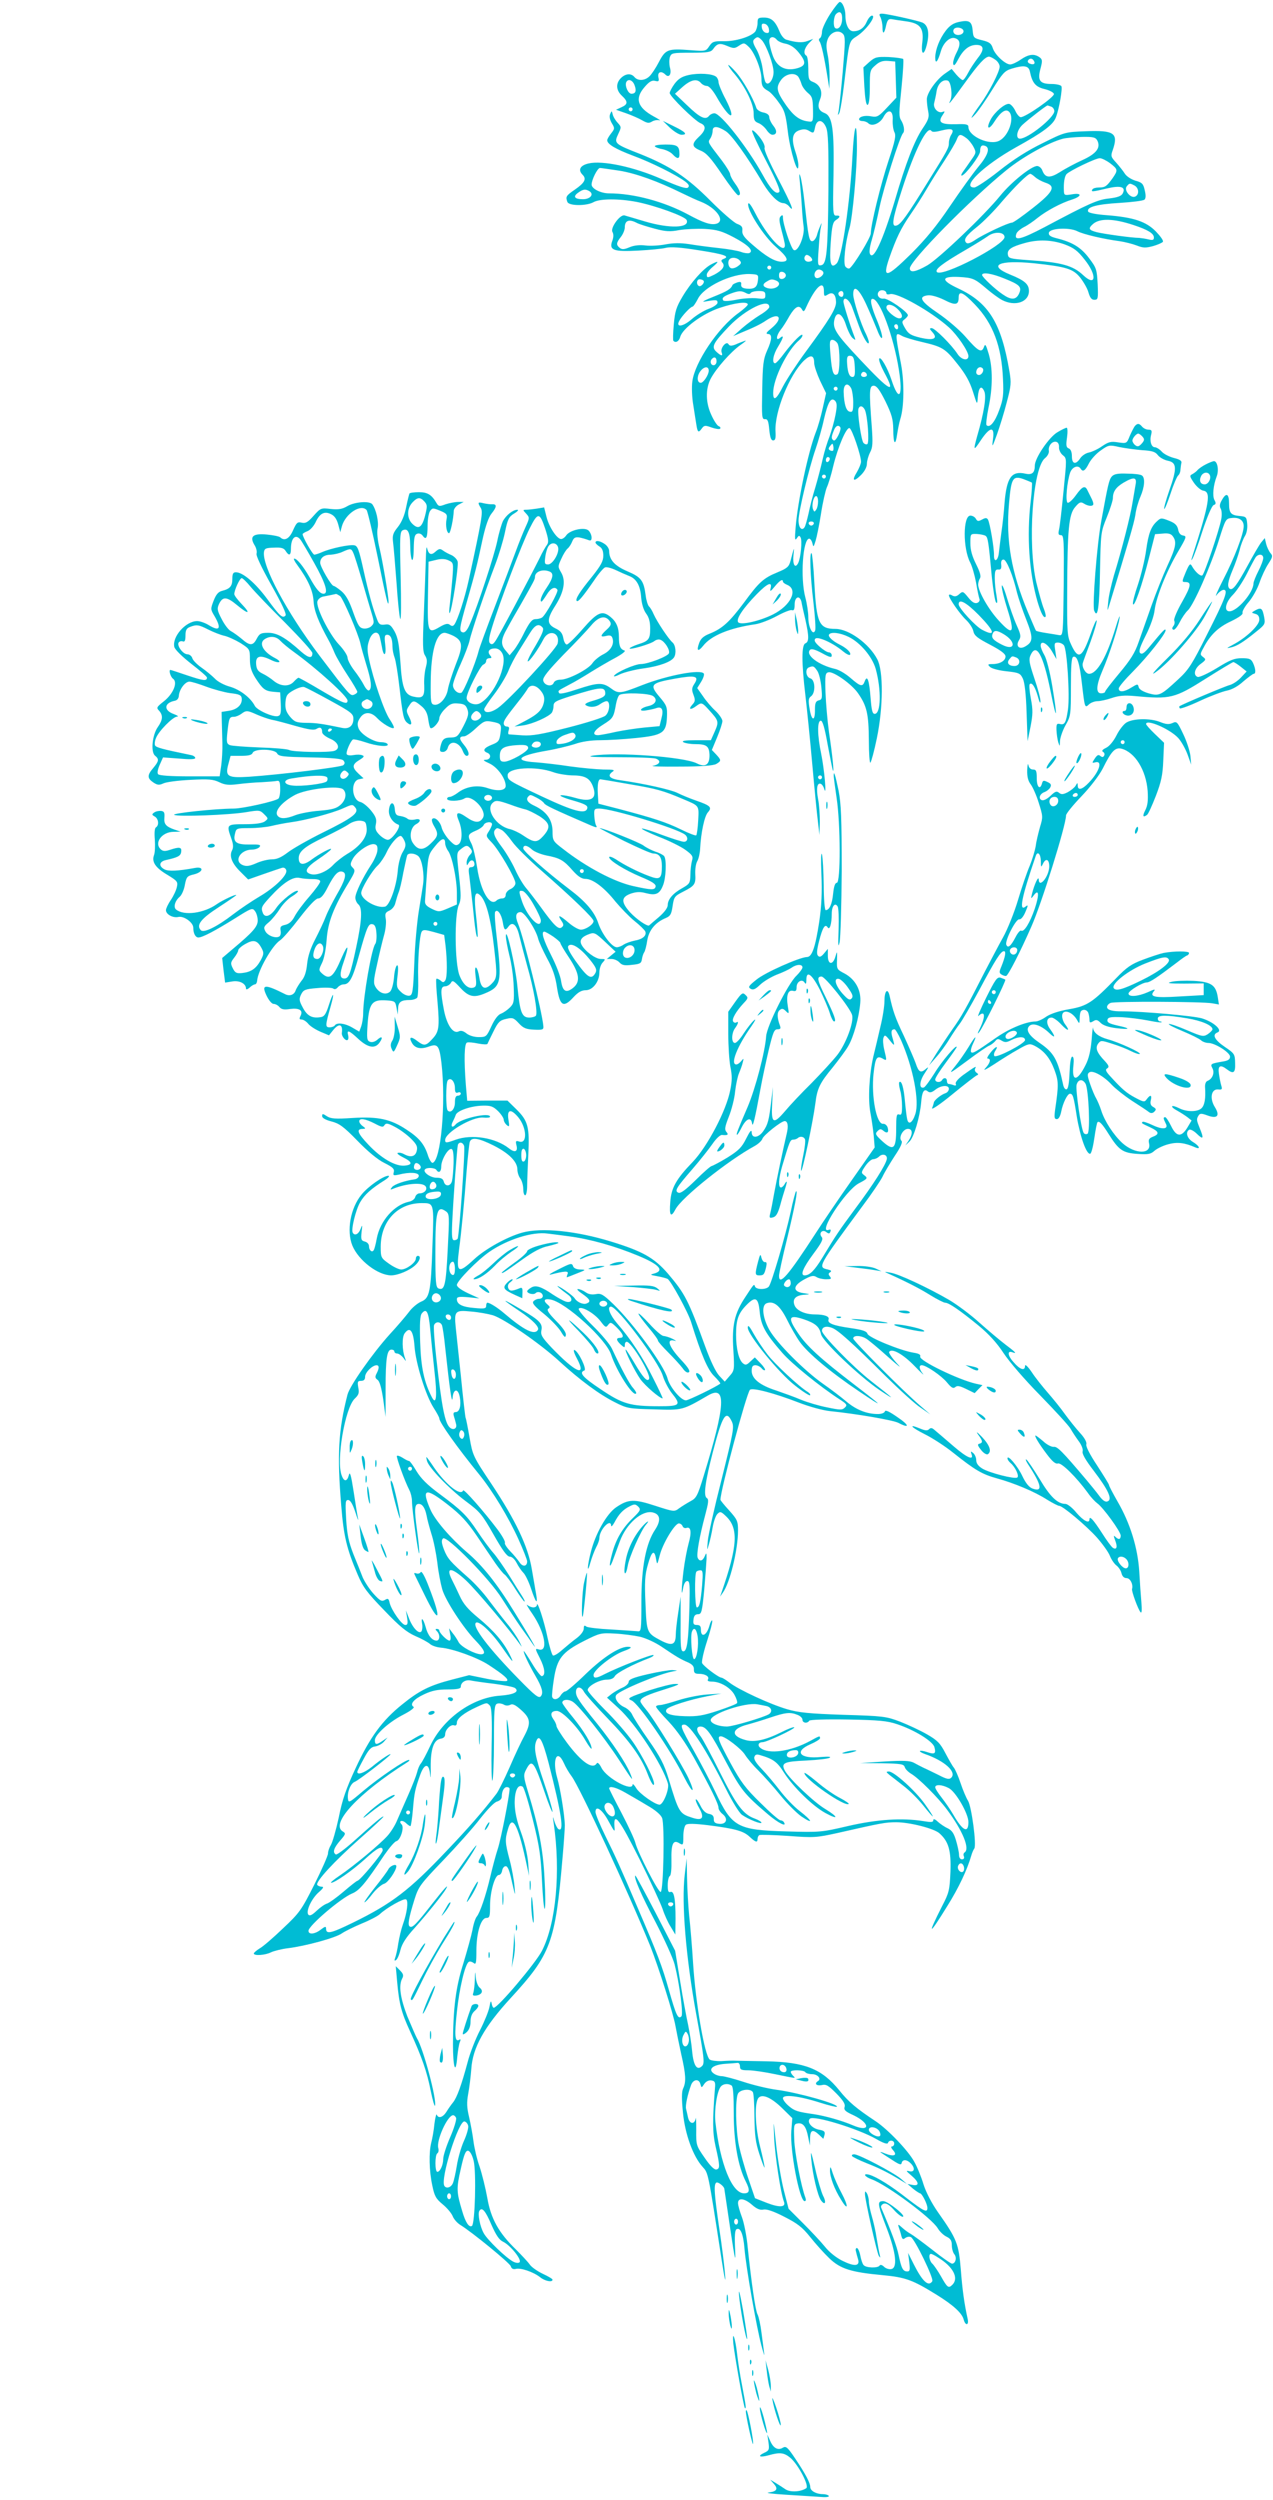 <?xml version="1.0" standalone="no"?>
<!DOCTYPE svg PUBLIC "-//W3C//DTD SVG 20010904//EN"
 "http://www.w3.org/TR/2001/REC-SVG-20010904/DTD/svg10.dtd">
<svg version="1.0" xmlns="http://www.w3.org/2000/svg"
 width="652pt" height="1280pt" viewBox="0 0 652 1280"
 preserveAspectRatio="xMidYMid meet">
<g transform="translate(0,1280) scale(0.1,-0.1)"
fill="#00bcd4" stroke="none">
<path d="M4251 12727 c-22 -35 -41 -75 -41 -90 0 -14 -5 -29 -10 -32 -7 -4 -7
-11 -2 -18 9 -12 25 -86 41 -187 l9 -55 1 62 c0 34 -4 85 -10 113 -8 39 -8 58
1 81 15 35 54 49 77 26 13 -13 13 -34 -1 -198 -9 -101 -19 -193 -22 -204 -4
-15 -3 -17 4 -5 5 8 17 78 26 155 27 226 23 212 68 242 46 31 98 103 74 103
-7 0 -19 -14 -26 -30 -14 -33 -37 -50 -70 -50 -23 0 -40 34 -40 81 0 33 -15
69 -29 69 -5 0 -27 -28 -50 -63z m62 -27 c-1 -32 -19 -54 -35 -44 -12 8 -9 59
4 72 20 20 33 7 31 -28z"/>
<path d="M4510 12711 c5 -11 10 -34 10 -52 0 -39 10 -32 19 13 6 25 12 32 27
30 10 -2 43 -7 73 -11 74 -10 93 -34 85 -107 -9 -70 10 -73 25 -4 12 56 3 93
-26 105 -25 10 -183 45 -205 45 -15 0 -17 -3 -8 -19z"/>
<path d="M3880 12682 c0 -16 -6 -35 -12 -44 -22 -26 -100 -50 -160 -49 -52 1
-59 -2 -75 -25 -17 -26 -19 -27 -95 -21 -117 9 -129 5 -163 -60 -16 -31 -38
-64 -49 -74 -24 -23 -59 -24 -76 -4 -17 21 -46 19 -70 -5 -27 -27 -25 -62 5
-90 32 -30 32 -44 -2 -59 l-28 -13 52 -18 c28 -10 65 -26 82 -36 26 -15 35
-16 51 -6 10 6 27 9 37 6 10 -3 -3 6 -29 20 -84 46 -98 92 -46 151 23 27 37
35 53 31 19 -5 22 -2 17 19 -5 27 15 34 36 13 19 -19 33 3 23 37 -4 17 -4 40
0 53 8 21 14 22 108 22 85 0 102 3 113 18 21 30 34 33 72 17 33 -14 39 -14 61
1 25 16 27 16 50 -6 29 -27 65 -117 65 -163 0 -36 6 -47 35 -63 11 -6 35 -32
53 -58 30 -40 36 -59 47 -149 12 -100 53 -232 54 -176 1 14 -6 46 -15 72 -22
65 -16 98 20 110 20 7 35 6 48 -2 25 -15 26 -15 33 19 9 41 38 40 56 -2 11
-26 13 -95 12 -318 -3 -323 -9 -383 -37 -388 -18 -4 -19 2 -13 84 3 49 8 100
12 114 5 21 4 22 -3 5 -5 -11 -14 -33 -18 -50 -5 -16 -16 -30 -24 -30 -16 0
-20 23 -39 195 -6 58 -16 119 -21 135 -7 23 -8 16 -3 -30 3 -33 8 -89 10 -125
2 -36 6 -81 9 -100 7 -48 -31 -137 -52 -119 -14 12 -54 132 -54 165 0 14 -3
15 -12 6 -9 -9 -7 -26 5 -72 9 -33 17 -67 17 -75 0 -53 -92 46 -152 164 -21
41 -34 58 -36 47 -6 -32 80 -166 141 -219 63 -55 72 -77 30 -77 -34 0 -79 26
-150 88 -42 36 -53 52 -51 71 2 19 -3 26 -27 35 -16 6 -77 59 -135 117 -121
122 -208 179 -360 240 -133 52 -136 55 -114 102 17 36 17 37 -3 59 -12 13 -23
32 -25 43 -5 19 -5 19 -13 1 -5 -12 -2 -28 8 -46 16 -26 16 -29 -3 -53 -11
-14 -20 -29 -20 -35 0 -20 42 -45 132 -79 95 -35 223 -99 268 -133 18 -14 22
-22 14 -30 -8 -8 -44 3 -135 43 -143 63 -304 97 -375 80 -43 -10 -55 -33 -30
-58 21 -21 11 -41 -40 -76 -45 -31 -48 -36 -38 -63 8 -21 99 -21 134 -1 32 18
128 19 222 1 95 -19 248 -74 255 -93 16 -41 -88 -44 -213 -7 -49 15 -96 28
-105 31 -23 7 -75 -65 -62 -85 6 -11 6 -26 -1 -45 -18 -48 6 -57 133 -50 58 3
122 9 141 14 25 6 74 3 173 -13 129 -20 158 -31 122 -44 -12 -5 -13 -10 -4
-20 14 -17 -1 -38 -42 -60 -35 -17 -39 -18 -39 0 0 8 14 26 31 40 34 29 31 33
-9 12 -40 -21 -103 -92 -146 -164 -32 -54 -39 -75 -45 -143 -4 -44 -5 -82 -2
-84 12 -13 29 -2 35 20 11 43 115 120 203 149 78 26 143 34 143 17 0 -5 -22
-25 -48 -44 -104 -74 -224 -253 -236 -350 -4 -29 -2 -83 5 -122 6 -38 13 -85
16 -102 6 -38 11 -40 28 -16 12 16 17 16 50 4 20 -7 40 -10 43 -6 4 4 1 10 -7
13 -7 2 -24 27 -37 56 -30 63 -31 133 -5 185 28 54 104 140 154 175 23 16 33
25 22 21 -11 -4 -33 -12 -48 -19 -21 -8 -30 -8 -36 2 -11 18 -43 -20 -35 -42
8 -21 -2 -20 -27 3 -27 25 -17 44 65 130 86 89 207 147 206 99 0 -7 -22 -26
-48 -41 -26 -16 -67 -46 -92 -68 l-45 -40 35 15 c71 29 106 46 135 66 66 44
89 12 28 -39 -27 -22 -33 -30 -20 -31 23 0 22 -28 -5 -87 -18 -41 -22 -70 -24
-199 -3 -138 -2 -152 14 -150 14 1 18 -10 22 -54 4 -39 9 -55 20 -55 11 0 14
11 12 45 -6 101 71 291 146 364 34 32 52 28 52 -12 0 -15 14 -56 30 -91 l31
-64 -17 -76 c-9 -42 -25 -98 -36 -125 -39 -101 -92 -351 -103 -486 -5 -60 -4
-71 6 -56 9 14 13 16 19 5 10 -15 1 -106 -12 -132 -16 -31 -29 -7 -24 41 5 46
4 44 -15 -29 -8 -30 -16 -38 -64 -58 -76 -31 -97 -51 -175 -157 -74 -99 -111
-133 -177 -159 -30 -12 -44 -25 -52 -47 -15 -41 -6 -47 20 -15 41 53 136 92
269 111 25 4 74 23 109 42 35 19 70 33 77 30 10 -4 14 4 14 29 0 40 26 50 35
13 2 -13 11 -54 20 -91 19 -86 19 -113 0 -121 -20 -7 -20 -99 0 -266 8 -69 24
-226 35 -350 11 -124 24 -256 29 -295 l8 -70 2 66 c0 37 -3 89 -9 118 -10 54
-5 84 13 78 7 -2 15 -14 19 -28 13 -43 0 103 -16 181 -20 95 -21 170 -2 170 9
0 20 -37 35 -122 13 -68 24 -127 27 -133 7 -16 -3 83 -20 195 -8 58 -16 150
-18 205 -3 90 -1 100 16 103 25 5 119 -61 151 -108 45 -65 54 -105 55 -240 0
-68 4 -120 8 -115 5 6 20 62 33 125 33 159 34 346 2 405 -42 80 -146 155 -214
155 -84 0 -97 28 -108 234 -4 81 -11 149 -14 153 -12 11 -7 -118 9 -250 8 -71
13 -136 9 -145 -11 -30 -35 16 -35 67 0 25 -7 71 -15 101 -27 100 -13 303 20
302 6 -1 13 -11 16 -24 5 -21 6 -20 16 12 6 19 19 82 28 140 9 58 23 119 30
135 8 17 23 66 33 110 24 98 67 198 83 193 13 -4 59 -140 59 -172 0 -10 -10
-34 -21 -53 -28 -45 -17 -53 21 -15 18 18 30 41 30 57 0 14 7 40 16 58 14 26
15 48 9 132 -14 185 -13 210 10 210 15 0 30 -20 60 -80 32 -66 39 -90 40 -142
0 -76 11 -91 20 -26 4 26 11 61 16 77 20 62 21 189 4 281 -32 168 -32 165 7
144 11 -6 56 -20 100 -30 106 -25 119 -33 183 -114 40 -50 62 -89 78 -140 22
-70 22 -70 25 -30 4 52 18 65 33 32 12 -26 0 -106 -37 -233 -20 -73 -18 -75
21 -16 46 68 70 70 61 5 -6 -47 -5 -47 20 22 14 39 37 113 50 164 23 86 24
101 14 160 -42 248 -106 351 -262 424 -90 42 -89 63 2 59 73 -4 82 -8 145 -62
26 -22 60 -47 77 -56 67 -35 138 -11 138 46 0 35 -22 54 -96 84 -118 48 -59
76 122 58 166 -18 200 -28 237 -74 17 -22 37 -56 42 -76 8 -27 16 -37 30 -37
19 0 20 6 17 80 -4 75 -6 83 -44 133 -41 55 -85 82 -166 102 -32 8 -42 15 -40
28 4 24 105 29 146 8 31 -16 134 -40 217 -51 27 -4 66 -14 87 -22 33 -13 46
-13 84 -3 24 7 47 17 50 22 4 6 -13 29 -36 53 -50 51 -113 72 -249 83 -58 4
-96 12 -98 19 -8 23 43 37 160 44 65 4 123 11 129 17 7 7 7 24 1 48 -7 33 -14
40 -48 49 -22 7 -45 22 -54 36 -8 13 -28 38 -44 56 -27 29 -29 34 -18 64 30
87 9 103 -138 97 -105 -4 -107 -4 -221 -61 -78 -38 -150 -84 -223 -142 -59
-47 -117 -85 -127 -85 -70 0 49 114 214 206 139 77 190 115 204 153 17 44 35
149 28 160 -4 6 -27 11 -50 11 -61 0 -73 18 -57 78 11 41 10 48 -5 59 -27 19
-55 16 -96 -12 -20 -14 -44 -25 -54 -25 -25 0 -78 49 -89 83 -8 25 -18 32 -55
41 -42 10 -45 13 -48 48 -4 48 -17 57 -69 46 -30 -6 -49 -19 -69 -45 -32 -42
-53 -96 -54 -137 0 -38 13 -23 29 32 13 45 48 76 74 66 26 -9 28 -32 6 -74
-11 -21 -19 -47 -17 -57 3 -13 10 -7 26 24 26 49 56 73 93 73 39 0 42 -24 7
-67 -16 -21 -39 -55 -49 -75 -11 -21 -23 -38 -28 -38 -5 0 -20 13 -33 28 l-24
29 -33 -23 c-44 -30 -94 -100 -94 -132 0 -15 3 -43 7 -62 6 -30 2 -43 -30 -90
-40 -60 -85 -175 -140 -364 -63 -211 -113 -317 -129 -274 -4 9 1 40 10 69 9
30 27 106 40 169 21 100 104 362 120 378 10 10 5 42 -9 65 -13 19 -12 41 1
165 8 79 12 146 9 150 -4 3 -37 8 -74 10 -61 2 -70 0 -99 -25 l-31 -28 5 -98
c4 -65 9 -96 17 -94 7 3 11 36 11 91 0 84 1 88 29 112 21 19 38 24 65 22 l36
-3 3 -93 3 -92 -48 -51 c-42 -45 -50 -50 -79 -45 -34 7 -64 -1 -64 -15 0 -5 8
-9 18 -9 10 0 23 -5 29 -11 19 -19 61 -1 78 32 24 45 51 35 47 -16 -1 -22 3
-50 9 -62 9 -17 4 -43 -30 -145 -40 -121 -91 -329 -91 -373 0 -21 -89 -167
-109 -179 -5 -3 -14 1 -21 9 -12 14 -1 124 21 197 16 57 39 305 38 422 0 143
-14 111 -23 -55 -12 -235 -54 -522 -81 -548 -30 -30 -38 0 -30 109 6 84 11
103 26 113 24 15 24 25 2 23 -17 -1 -18 14 -14 205 4 236 -5 304 -45 320 -32
12 -39 33 -24 70 16 38 1 75 -35 89 -23 9 -25 15 -25 69 0 33 -4 63 -10 66
-17 10 -11 37 12 63 l23 23 -29 -11 c-27 -10 -58 -8 -109 7 -11 3 -26 21 -34
41 -22 54 -42 72 -80 72 -30 0 -33 -3 -33 -28z m58 -30 c3 -19 -1 -23 -15 -20
-10 2 -19 14 -21 26 -3 19 1 23 15 20 10 -2 19 -14 21 -26z m997 -12 c0 -18
-33 -26 -47 -12 -6 6 -7 15 -3 22 10 16 50 8 50 -10z m-1032 -47 c23 -27 59
-123 59 -162 0 -39 -27 -74 -41 -52 -5 7 -11 38 -15 69 -4 31 -18 75 -31 98
-18 31 -21 44 -13 52 16 16 22 15 41 -5z m76 3 c7 -8 27 -17 46 -20 22 -5 45
-19 65 -44 41 -50 39 -69 -9 -82 -61 -16 -105 9 -125 71 -9 26 -16 57 -16 68
0 24 22 28 39 7z m1119 -102 c12 -8 22 -24 22 -35 0 -26 -54 -131 -99 -193
-48 -66 -60 -89 -24 -49 15 17 54 73 86 125 51 82 62 95 97 106 65 20 89 16
95 -15 12 -58 29 -78 75 -89 25 -6 46 -17 48 -25 3 -16 -145 -119 -170 -119
-7 0 -20 15 -28 33 -8 17 -22 33 -31 35 -21 4 -75 -42 -95 -80 -25 -48 -10
-57 19 -11 31 49 58 68 75 51 30 -30 -1 -123 -49 -148 -49 -27 -159 22 -159
70 0 13 -11 16 -62 14 -78 -2 -95 9 -72 44 15 23 15 24 1 19 -23 -9 -50 21
-42 47 3 12 9 38 12 59 6 38 32 63 58 54 16 -7 25 -76 12 -102 -15 -31 3 -8
78 95 67 93 100 129 120 130 6 0 21 -7 33 -16z m197 -5 c10 -15 -1 -23 -20
-15 -9 3 -13 10 -10 16 8 13 22 13 30 -1z m-1207 -81 c5 -7 13 -24 17 -38 4
-14 19 -34 33 -46 22 -18 25 -29 26 -85 1 -62 0 -64 -23 -61 -44 5 -75 27
-114 82 -50 72 -54 92 -27 130 23 32 68 41 88 18z m-838 -44 c11 -29 6 -44
-16 -44 -16 0 -34 38 -27 58 9 21 33 13 43 -14z m2134 -110 c9 -3 16 -14 16
-23 0 -33 -135 -141 -176 -141 -24 0 -16 45 14 72 28 26 121 98 127 98 2 0 10
-3 19 -6z m-2144 -14 c0 -5 -4 -10 -10 -10 -5 0 -10 5 -10 10 0 6 5 10 10 10
6 0 10 -4 10 -10z m1583 -108 c52 13 67 7 49 -22 -7 -11 -12 -29 -12 -41 0
-26 -4 -34 -113 -209 -102 -165 -132 -206 -153 -214 -30 -11 -25 26 25 181 66
205 131 335 152 302 4 -6 22 -5 52 3z m125 -38 c12 -8 29 -29 38 -46 15 -29
14 -31 -13 -69 -15 -22 -34 -49 -42 -60 -7 -10 -10 -19 -5 -18 17 1 94 103 94
124 0 27 8 35 26 28 27 -10 14 -49 -36 -108 -27 -33 -92 -123 -144 -200 -68
-101 -124 -169 -199 -244 -127 -125 -149 -130 -113 -24 37 106 60 153 108 223
25 36 62 94 83 130 21 36 62 102 92 147 29 45 58 94 63 108 11 29 18 31 48 9z
m672 -13 c19 -37 -4 -68 -77 -101 -37 -17 -88 -44 -114 -61 -51 -32 -75 -31
-90 7 -4 13 -17 24 -27 24 -30 0 -133 -83 -189 -152 -81 -100 -315 -323 -374
-357 -60 -34 -89 -39 -89 -15 0 38 311 354 495 503 85 69 217 142 290 161 17
4 60 8 97 9 57 1 69 -2 78 -18z m66 -117 c40 -31 41 -35 12 -77 -30 -41 -37
-47 -70 -47 -15 0 -30 -4 -33 -10 -8 -13 -2 -13 74 5 72 17 99 8 81 -26 -7
-13 -27 -20 -68 -25 -60 -6 -101 -24 -332 -147 -122 -64 -159 -73 -144 -33 3
9 21 24 38 33 17 8 49 30 71 48 44 35 119 76 178 94 50 17 48 35 -3 26 -37 -6
-40 -5 -41 17 -2 42 3 73 13 86 15 17 149 82 171 82 10 0 34 -12 53 -26z
m-2513 -38 c85 -14 196 -54 322 -116 33 -16 76 -36 95 -43 78 -31 126 -97 81
-112 -29 -9 -68 4 -147 47 -123 66 -278 108 -405 108 -42 0 -89 24 -89 45 0
24 30 85 43 85 6 0 52 -7 100 -14z m2129 -33 c11 -10 34 -22 51 -28 57 -18 44
-46 -63 -130 -52 -41 -100 -75 -107 -75 -19 0 -146 -60 -186 -87 -25 -17 -41
-23 -48 -16 -16 16 -2 36 57 83 30 24 87 81 125 127 68 79 133 143 146 143 4
0 15 -8 25 -17z m509 -43 c23 -13 25 -48 2 -57 -23 -9 -58 34 -42 53 14 17 15
17 40 4z m-2792 -29 c25 -16 4 -41 -33 -41 -44 0 -53 14 -24 34 25 18 37 19
57 7z m2786 -173 c73 -24 105 -43 105 -64 0 -13 -6 -15 -27 -10 -16 4 -37 7
-48 8 -37 0 -180 20 -217 29 -42 11 -46 19 -20 42 34 30 104 29 207 -5z
m-2542 10 c12 -6 53 -19 91 -29 56 -15 79 -16 125 -7 31 5 90 8 131 6 63 -4
87 -11 148 -43 74 -39 105 -70 79 -81 -7 -2 -26 0 -41 6 -16 6 -67 15 -115 20
-47 5 -115 14 -151 20 -46 7 -81 6 -120 -1 -30 -6 -76 -9 -102 -6 -32 4 -60 1
-84 -9 -28 -12 -39 -12 -50 -3 -19 15 -18 26 6 56 11 14 20 36 20 48 0 37 22
45 63 23z m1882 -72 c0 -41 -319 -206 -346 -179 -13 13 27 44 146 113 50 29
101 61 115 71 33 25 85 22 85 -5z m307 -37 c48 -18 67 -32 103 -78 65 -81 59
-142 -7 -80 -53 50 -113 66 -280 77 -96 7 -103 9 -106 29 -4 25 18 40 88 59
69 19 137 16 202 -7z m-1292 -80 c0 -5 -9 -9 -20 -9 -19 0 -27 20 -13 33 7 8
33 -11 33 -24z m-371 -3 c10 -11 7 -17 -10 -29 -12 -9 -28 -13 -35 -10 -14 5
-19 35 -7 46 11 12 40 8 52 -7z m161 -36 c0 -5 -4 -10 -10 -10 -5 0 -10 5 -10
10 0 6 5 10 10 10 6 0 10 -4 10 -10z m266 -22 c9 -15 -27 -41 -39 -29 -13 13
-1 41 17 41 8 0 18 -5 22 -12z m-191 -18 c0 -8 -8 -16 -17 -18 -13 -2 -18 3
-18 18 0 15 5 20 18 18 9 -2 17 -10 17 -18z m-143 -25 c-4 -36 -17 -46 -57
-43 -22 2 -30 8 -29 21 2 14 -3 16 -20 11 -11 -4 -22 -9 -24 -13 -9 -21 -25
-31 -97 -60 -46 -18 -65 -29 -45 -25 59 10 65 10 65 -6 0 -8 -20 -22 -45 -31
-25 -9 -64 -33 -88 -54 -44 -38 -82 -43 -63 -8 12 24 58 73 68 73 4 0 16 18
27 39 30 63 173 131 266 128 44 -2 45 -3 42 -32z m1262 9 c80 -32 91 -43 75
-78 -15 -32 -40 -33 -82 -4 -41 27 -107 90 -107 100 0 16 51 8 114 -18z
m-1541 -11 c9 -9 -13 -34 -24 -27 -14 8 -11 34 4 34 8 0 17 -3 20 -7z m371 1
c40 -16 -1 -52 -44 -39 -25 8 -26 21 -2 34 20 12 25 13 46 5z m246 -54 c0 -28
2 -29 20 -18 25 16 41 1 42 -38 1 -34 -35 -92 -153 -252 -48 -65 -100 -145
-118 -179 -34 -68 -51 -80 -51 -35 0 73 73 220 134 271 9 8 16 18 16 24 0 16
-47 -31 -92 -90 -21 -29 -43 -53 -48 -53 -18 0 -10 45 15 85 28 46 32 63 10
45 -22 -19 -20 11 3 41 11 13 31 45 46 72 29 48 49 58 64 32 7 -13 11 -11 21
12 47 104 91 144 91 83z m216 -67 c20 -43 45 -103 57 -133 12 -32 23 -48 25
-38 2 9 -9 45 -23 80 -32 75 -42 118 -26 118 37 0 108 -193 135 -364 22 -139
0 -168 -38 -51 -20 61 -57 125 -63 108 -3 -7 9 -38 26 -70 63 -116 30 -98
-124 66 -126 134 -142 160 -131 206 11 45 40 31 59 -29 10 -30 25 -60 34 -67
15 -12 16 -12 10 5 -24 62 -57 169 -57 181 0 31 29 13 44 -27 9 -24 25 -68 36
-99 21 -58 49 -104 50 -81 0 7 -7 26 -15 43 -25 48 -65 172 -65 202 0 52 29
30 66 -50z m104 55 c0 -5 8 -7 18 -4 34 11 212 -89 303 -171 43 -39 99 -122
99 -146 0 -27 -36 -20 -56 11 -30 46 -116 132 -132 132 -12 0 -12 -4 3 -20 31
-34 7 -45 -61 -29 -49 12 -61 19 -78 48 -18 31 -18 35 -3 46 9 7 17 16 17 21
0 17 -104 89 -124 85 -23 -3 -39 19 -25 36 11 13 39 7 39 -9z m-720 2 c13 -7
21 -7 25 0 3 5 22 10 41 10 28 0 34 -4 34 -21 0 -20 -4 -21 -46 -16 -25 2 -73
-1 -105 -8 -35 -7 -62 -8 -65 -3 -8 13 2 21 39 35 41 15 54 15 77 3z m500 -5
c0 -8 -4 -15 -9 -15 -13 0 -22 16 -14 24 11 11 23 6 23 -9z m674 -55 c92 -96
136 -213 143 -380 4 -81 1 -105 -19 -159 -22 -62 -49 -94 -65 -78 -4 4 1 45
10 90 22 103 22 203 1 275 -15 50 -18 54 -25 34 -12 -31 -30 -20 -96 56 -29
33 -91 86 -138 118 -90 61 -104 86 -52 92 17 2 51 -8 82 -23 58 -30 75 -27 75
11 0 38 22 29 84 -36z m-397 -22 c26 -24 30 -48 9 -48 -20 0 -66 39 -66 56 0
21 31 17 57 -8z m3 -94 c0 -8 -4 -12 -10 -9 -5 3 -10 10 -10 16 0 5 5 9 10 9
6 0 10 -7 10 -16z m-310 -83 c13 -26 13 -148 -1 -157 -20 -12 -28 10 -35 94
-6 71 -5 82 9 82 9 0 21 -9 27 -19z m88 -119 c2 -41 0 -52 -12 -52 -15 0 -24
21 -27 65 -3 38 1 46 19 43 13 -2 18 -15 20 -56z m-708 28 c0 -11 -7 -20 -15
-20 -15 0 -21 21 -8 33 12 13 23 7 23 -13z m-40 -48 c0 -21 -27 -62 -41 -62
-18 0 -21 30 -5 55 19 29 46 33 46 7z m1403 12 c9 -10 -4 -34 -19 -34 -8 0
-14 6 -14 13 0 22 19 35 33 21z m-593 -35 c0 -5 -7 -9 -15 -9 -15 0 -20 12 -9
23 8 8 24 -1 24 -14z m-80 -68 c5 -11 10 -43 10 -71 0 -44 -3 -51 -17 -48 -19
3 -30 38 -32 101 -1 41 21 52 39 18z m-70 -1 c0 -5 -4 -10 -10 -10 -5 0 -10 5
-10 10 0 6 5 10 10 10 6 0 10 -4 10 -10z m-11 -135 c-6 -32 -20 -81 -30 -109
-11 -27 -27 -79 -35 -115 -8 -36 -25 -102 -38 -146 -14 -44 -29 -105 -35 -135
-7 -30 -15 -61 -20 -69 -14 -22 -31 -3 -31 35 0 44 53 266 87 364 14 41 34
110 43 153 21 90 36 115 57 95 10 -11 11 -26 2 -73z m150 28 c14 -27 25 -169
13 -177 -5 -3 -14 0 -20 7 -11 14 -32 156 -25 175 7 17 21 15 32 -5z m-125
-91 c7 -12 -23 -74 -34 -67 -13 8 -13 17 0 49 9 26 24 33 34 18z m-37 -119
c-3 -3 -11 -2 -17 2 -8 5 -7 11 2 22 12 15 13 14 16 -1 2 -10 1 -20 -1 -23z
m-17 -42 c0 -6 -4 -13 -10 -16 -5 -3 -10 1 -10 9 0 9 5 16 10 16 6 0 10 -4 10
-9z m-20 -91 c0 -5 -4 -10 -10 -10 -5 0 -10 5 -10 10 0 6 5 10 10 10 6 0 10
-4 10 -10z m-40 -127 c0 -16 -4 -35 -10 -43 -8 -12 -10 -12 -16 3 -8 21 3 67
16 67 6 0 10 -12 10 -27z m-22 -114 c-2 -6 -8 -10 -13 -10 -5 0 -11 4 -13 10
-2 6 4 11 13 11 9 0 15 -5 13 -11z m-158 -297 c0 -4 10 -12 23 -17 56 -25 17
-105 -74 -151 -68 -34 -165 -56 -178 -40 -13 15 24 71 95 144 55 56 80 67 71
30 -5 -19 -1 -18 21 9 26 32 42 41 42 25z m337 -283 c59 -29 120 -101 138
-163 30 -109 27 -231 -5 -231 -12 0 -16 19 -21 81 -7 91 -17 121 -30 86 -11
-30 -21 -28 -73 17 -25 22 -60 42 -78 46 -85 19 -155 72 -129 98 7 7 25 2 61
-17 40 -22 50 -24 50 -12 0 9 -7 16 -15 16 -8 0 -29 13 -47 29 -25 22 -30 33
-22 41 13 13 91 -22 142 -65 17 -14 33 -22 36 -17 6 11 -18 34 -54 52 -36 18
-60 41 -54 51 9 15 56 10 101 -12z m-161 -174 c9 -13 18 -52 21 -85 5 -55 4
-62 -14 -66 -15 -4 -19 -14 -19 -47 1 -62 -17 -60 -27 2 -8 46 -6 57 7 66 24
18 22 85 -4 92 -22 6 -28 48 -7 56 22 9 26 7 43 -18z m24 -545 c0 -5 -4 -10
-10 -10 -5 0 -10 5 -10 10 0 6 5 10 10 10 6 0 10 -4 10 -10z"/>
<path d="M3976 9738 l-19 -33 23 21 c12 12 21 27 19 33 -3 7 -13 -3 -23 -21z"/>
<path d="M3730 12467 c0 -5 15 -27 34 -48 53 -63 96 -151 96 -198 0 -35 4 -43
24 -51 14 -5 32 -21 42 -35 9 -14 22 -25 30 -25 23 0 26 20 5 46 -12 15 -21
35 -21 44 0 11 -10 20 -30 24 -17 3 -33 14 -36 23 -17 52 -69 143 -104 183
-22 25 -40 41 -40 37z"/>
<path d="M3528 12416 c-36 -8 -53 -19 -73 -45 -14 -19 -25 -41 -25 -47 0 -17
129 -143 158 -155 30 -12 28 -36 -8 -69 -39 -37 -38 -52 8 -71 30 -12 53 -38
110 -122 40 -59 77 -107 83 -107 16 0 10 25 -16 60 -14 19 -25 40 -25 47 0 8
-19 39 -42 70 -76 99 -73 93 -60 114 7 10 12 28 12 39 0 26 23 26 66 -1 31
-19 108 -126 193 -269 36 -59 76 -99 102 -100 9 0 22 -7 29 -15 33 -40 15 6
-54 138 -45 86 -74 151 -70 160 3 10 -7 32 -27 57 -19 23 -35 37 -37 31 -2 -6
31 -77 73 -157 53 -102 73 -150 66 -157 -16 -16 -45 15 -87 92 -77 138 -213
311 -245 311 -9 0 -22 -6 -28 -14 -18 -22 -47 -8 -112 55 l-62 59 39 35 c42
37 74 44 94 20 7 -8 20 -15 30 -15 11 0 29 -20 48 -52 68 -121 109 -135 49
-17 -21 39 -37 79 -37 89 0 10 -6 22 -12 27 -20 16 -89 20 -140 9z"/>
<path d="M3432 12145 c21 -19 47 -35 58 -35 34 0 22 14 -38 43 l-57 28 37 -36z"/>
<path d="M3354 12051 c3 -5 21 -12 40 -15 18 -4 41 -15 51 -26 23 -25 35 -25
35 -1 0 44 -10 51 -72 51 -32 0 -57 -4 -54 -9z"/>
<path d="M5812 10618 c-5 -7 -17 -30 -26 -51 -15 -38 -16 -38 -59 -32 -37 6
-49 3 -83 -20 -21 -15 -52 -29 -67 -32 -16 -3 -35 -16 -44 -29 -23 -35 -43
-31 -43 10 0 22 -6 36 -16 40 -13 5 -15 15 -9 56 4 28 3 50 -2 50 -4 0 -26
-10 -47 -23 -42 -24 -116 -132 -116 -171 0 -37 -14 -49 -49 -41 -70 15 -95
-19 -106 -150 -3 -44 -10 -111 -16 -150 -5 -38 -11 -86 -13 -105 -4 -42 -26
-53 -25 -13 1 37 -21 166 -31 183 -6 9 -12 10 -30 0 -19 -10 -24 -10 -32 4 -5
9 -17 16 -28 16 -38 0 -39 -167 -1 -240 10 -19 23 -65 30 -102 6 -37 14 -75
17 -83 4 -9 -1 -18 -11 -22 -13 -4 -26 3 -46 28 -26 32 -28 33 -46 17 -13 -12
-23 -14 -36 -7 -9 6 -17 6 -17 1 0 -15 57 -97 88 -126 17 -16 34 -42 37 -57 5
-24 21 -36 86 -70 55 -29 79 -47 79 -60 0 -22 -29 -39 -66 -39 -25 0 -27 -2
-13 -15 8 -8 45 -18 84 -22 64 -7 71 -10 84 -38 9 -19 16 -79 19 -175 l5 -145
15 74 c12 62 13 85 2 143 -7 37 -10 71 -6 75 11 12 28 -14 42 -64 7 -27 13
-38 13 -25 1 13 -13 66 -31 118 -26 78 -30 97 -20 119 30 66 64 6 103 -185 32
-162 37 -144 8 30 -12 71 -29 138 -40 156 -10 17 -19 39 -19 48 0 30 33 13 58
-29 l23 -40 -6 43 c-6 37 -5 42 13 42 11 0 25 -6 31 -14 16 -19 31 -256 21
-328 -10 -69 -17 -81 -41 -75 -16 4 -19 0 -18 -31 1 -21 5 -48 9 -62 8 -24 8
-24 9 6 1 17 13 53 28 80 27 47 28 54 28 198 0 106 3 150 12 153 20 7 32 -31
44 -134 15 -129 15 -130 37 -109 10 9 30 16 44 16 13 0 46 7 72 16 35 12 65
15 119 10 182 -17 203 -12 364 90 73 46 136 84 140 84 4 0 22 -11 38 -24 l30
-24 -30 -32 c-16 -17 -41 -33 -55 -37 -23 -5 -249 -101 -259 -109 -2 -2 -1 -7
2 -11 4 -3 51 14 104 39 54 25 116 48 137 52 25 5 57 22 84 47 25 21 49 39 53
39 12 0 11 24 -3 55 -10 21 -18 25 -58 25 -38 0 -60 -9 -128 -51 -46 -28 -90
-48 -98 -45 -24 9 -16 44 16 67 27 20 28 23 12 35 -16 12 -16 15 2 47 34 66
76 106 141 136 41 20 63 35 59 44 -2 7 12 32 31 54 20 23 45 68 56 100 11 32
31 75 45 96 22 34 24 41 11 55 -8 10 -18 31 -22 47 l-7 30 -19 -23 c-10 -13
-41 -66 -69 -118 -54 -99 -76 -128 -91 -119 -15 10 -10 39 14 96 13 30 29 76
36 102 6 27 19 59 27 72 9 14 14 39 12 62 -3 35 -5 38 -38 41 -46 4 -55 15
-55 64 0 50 -14 58 -36 19 -12 -20 -14 -33 -7 -45 6 -10 7 -34 3 -54 -10 -56
-86 -281 -97 -288 -10 -6 -37 18 -54 49 -8 14 -13 9 -31 -33 -20 -48 -20 -50
-3 -50 34 0 31 -19 -15 -101 -26 -45 -44 -88 -41 -96 4 -9 2 -21 -4 -28 -7 -9
-8 -15 -1 -19 6 -4 20 13 32 36 12 24 31 52 43 63 30 28 118 228 159 360 34
108 35 110 67 113 37 4 60 -12 60 -42 0 -39 -48 -164 -105 -274 -30 -59 -45
-95 -34 -79 11 15 28 27 36 27 25 0 10 -42 -85 -229 -76 -152 -94 -180 -146
-228 -91 -84 -98 -88 -153 -73 -29 9 -48 20 -51 32 -4 17 -6 17 -37 -2 -38
-24 -65 -26 -65 -5 0 8 33 47 73 87 76 77 167 192 167 211 -1 12 -15 -3 -82
-84 -27 -33 -39 -41 -48 -33 -9 9 -2 30 28 90 24 47 43 101 46 132 9 67 60
196 120 298 43 73 45 79 26 82 -14 2 -23 13 -26 32 -5 21 -16 32 -47 44 -38
15 -42 15 -60 -2 -32 -28 -45 -64 -57 -151 -6 -45 -25 -123 -41 -172 -17 -49
-29 -95 -26 -102 6 -19 46 95 81 233 l32 125 39 3 c29 3 43 -1 52 -14 21 -28
16 -56 -28 -151 -22 -48 -59 -140 -81 -203 -22 -63 -52 -147 -66 -187 -19 -56
-42 -92 -99 -160 -40 -48 -73 -90 -73 -95 0 -4 -9 -8 -20 -8 -28 0 -26 40 6
115 36 83 81 222 88 270 4 22 -5 2 -19 -45 -47 -155 -96 -240 -137 -240 -18 0
-38 35 -32 55 1 6 19 54 39 108 20 55 34 104 32 110 -2 6 -16 -25 -31 -69 -43
-122 -63 -134 -99 -56 -21 44 -22 60 -21 277 1 313 8 392 41 429 21 25 28 28
44 18 23 -15 49 -16 49 -2 0 6 -5 20 -12 33 -6 12 -14 28 -18 36 -12 27 -26
22 -59 -24 -18 -25 -37 -42 -43 -39 -12 8 -3 106 13 154 11 30 41 41 54 20 11
-18 23 -11 42 27 10 20 37 50 60 66 41 29 44 30 96 18 29 -6 82 -13 117 -16
51 -3 67 -8 80 -25 9 -12 32 -25 51 -29 47 -9 48 -39 8 -152 -17 -49 -29 -92
-26 -95 2 -3 17 32 32 78 15 46 33 88 39 93 7 6 12 19 12 30 1 11 3 27 5 35 3
10 -9 18 -38 25 -23 6 -52 20 -63 33 -11 12 -27 22 -35 22 -18 0 -28 32 -19
64 5 21 3 26 -14 26 -11 0 -25 7 -32 15 -15 18 -24 19 -38 3z m36 -50 c16 -16
15 -23 -4 -43 -12 -12 -19 -13 -30 -4 -8 6 -14 17 -14 23 0 13 20 36 30 36 3
0 11 -5 18 -12z m-424 -58 c-1 -13 8 -32 20 -41 20 -16 20 -17 3 -185 -9 -93
-19 -181 -23 -196 -5 -22 -3 -28 10 -28 15 0 16 -25 14 -257 -3 -252 -3 -258
-23 -255 -11 2 -41 7 -67 11 -26 4 -49 9 -52 12 -2 2 -20 45 -41 94 -85 204
-114 368 -97 557 11 130 19 144 74 125 21 -8 40 -16 43 -18 2 -3 0 -45 -6 -95
-21 -180 -8 -366 35 -515 18 -60 32 -86 41 -77 3 3 -1 22 -9 42 -8 19 -25 80
-38 133 -46 197 -19 586 44 637 13 10 22 27 20 38 -4 24 16 50 37 46 10 -2 16
-13 15 -28z m-377 -453 c13 -8 16 -28 33 -212 7 -66 16 -124 22 -130 7 -7 7 4
2 35 -5 25 -9 65 -9 90 0 37 3 45 18 44 13 -2 17 5 15 25 -2 17 2 26 12 26 15
0 49 -83 69 -170 7 -27 28 -89 47 -137 37 -94 36 -115 -7 -139 -30 -16 -48 4
-30 33 11 18 10 28 -12 77 -14 31 -36 94 -50 141 -14 47 -26 73 -26 59 -1 -14
13 -68 29 -119 39 -123 28 -137 -44 -58 -53 57 -106 151 -106 185 0 10 4 24 9
32 7 10 0 33 -20 73 -20 40 -29 72 -29 106 0 49 0 49 33 48 17 -1 37 -5 44 -9z
m1423 -114 c0 -10 -11 -40 -25 -67 -14 -27 -25 -56 -25 -63 0 -47 -83 -143
-123 -143 -30 0 -20 47 17 84 19 19 51 67 72 108 20 40 41 79 46 86 15 18 38
15 38 -5z m-1457 -292 c83 -85 89 -113 18 -76 -34 17 -121 112 -121 131 0 31
39 10 103 -55z m126 -97 c68 -40 61 -90 -7 -55 -46 23 -56 36 -48 56 7 19 21
19 55 -1z m65 -120 c26 -10 20 -44 -8 -44 -30 0 -42 16 -26 35 14 17 13 17 34
9z"/>
<path d="M6175 10422 c-16 -8 -34 -21 -40 -27 -5 -7 -18 -17 -27 -22 -16 -8
-16 -11 7 -45 14 -20 35 -38 47 -40 42 -6 34 -59 -57 -343 -5 -16 -4 -17 3 -5
5 8 29 72 51 142 24 72 48 129 57 132 12 4 13 10 4 26 -11 21 -6 75 12 122 12
32 3 78 -15 77 -6 -1 -25 -8 -42 -17z m20 -52 c11 -17 -5 -50 -25 -50 -22 0
-30 19 -18 43 10 19 33 23 43 7z"/>
<path d="M5695 10361 c-15 -17 -20 -41 -54 -226 -23 -124 -47 -434 -37 -461
18 -46 27 16 30 202 4 196 4 200 35 276 17 42 31 86 31 98 0 33 16 56 55 79
53 31 69 28 61 -11 -3 -18 -10 -60 -16 -94 -10 -64 -53 -234 -95 -371 -13 -46
-27 -106 -29 -135 -5 -49 -5 -51 5 -18 95 311 128 423 134 463 3 27 15 69 26
94 22 51 25 98 7 109 -7 5 -41 9 -75 9 -47 2 -67 -2 -78 -14z"/>
<path d="M2097 10273 c-2 -5 -10 -36 -17 -71 -8 -41 -23 -76 -42 -100 -25 -31
-29 -43 -25 -77 3 -22 11 -116 18 -210 6 -93 15 -176 19 -184 5 -8 5 89 2 217
-5 214 -4 232 13 238 24 10 35 -12 36 -76 1 -88 17 -108 18 -22 1 58 4 74 17
79 10 4 22 0 29 -10 18 -25 25 -10 25 53 0 31 6 64 13 74 12 16 15 16 51 1 34
-14 38 -19 33 -44 -6 -31 1 -71 13 -71 7 0 23 75 24 115 1 10 12 25 26 32 l25
13 -29 0 c-16 0 -45 -6 -64 -12 -31 -12 -36 -11 -46 6 -25 43 -46 56 -90 56
-25 0 -47 -3 -49 -7z m77 -41 c15 -17 15 -24 3 -73 -16 -61 -34 -72 -66 -40
-28 28 -27 78 1 108 26 28 40 29 62 5z"/>
<path d="M1780 10209 c-27 -16 -46 -19 -86 -15 -50 6 -52 5 -88 -35 -29 -33
-41 -40 -61 -35 -21 5 -26 1 -44 -39 -19 -44 -44 -57 -66 -36 -6 5 -36 11 -67
14 -72 7 -91 -9 -65 -53 10 -15 14 -35 11 -44 -4 -10 26 -73 76 -162 55 -98
79 -149 72 -156 -15 -15 -28 -4 -94 86 -60 81 -124 136 -160 136 -14 0 -18 -8
-18 -34 0 -37 -12 -51 -52 -61 -20 -5 -31 -18 -44 -51 -16 -42 -16 -44 5 -79
37 -64 26 -80 -31 -45 -18 11 -44 20 -58 20 -59 0 -130 -81 -117 -133 4 -14
40 -49 87 -86 44 -34 80 -65 80 -70 0 -19 -17 -17 -98 10 -47 16 -87 29 -89
29 -10 0 0 -35 13 -45 26 -18 2 -77 -47 -116 -37 -29 -39 -33 -24 -48 21 -24
19 -47 -7 -84 -28 -40 -37 -127 -14 -146 22 -18 20 -28 -9 -63 -32 -37 -31
-53 0 -74 21 -14 30 -15 52 -5 14 7 76 15 137 18 95 5 118 3 149 -12 29 -14
49 -16 95 -10 31 4 86 9 122 10 36 2 72 5 80 7 11 2 15 -7 15 -40 1 -23 -4
-47 -9 -51 -17 -14 -183 -51 -229 -51 -91 0 -317 -24 -305 -32 17 -11 283 -1
371 14 65 11 69 10 90 -11 22 -22 22 -22 3 -37 -14 -9 -46 -14 -103 -14 -93 0
-94 -1 -68 -74 10 -28 11 -45 4 -59 -16 -29 -2 -67 42 -110 l40 -40 77 27 c42
15 85 29 94 32 11 4 20 0 24 -11 9 -23 -56 -88 -138 -136 -37 -22 -97 -62
-132 -89 -84 -65 -152 -98 -167 -83 -26 26 0 59 91 118 49 32 90 60 90 62 0 7
-72 -27 -99 -46 -66 -47 -168 -61 -209 -28 -15 12 -6 45 19 66 10 9 22 36 26
61 8 41 12 45 46 53 49 12 53 42 5 33 -87 -16 -136 -18 -156 -7 -30 16 -27 39
6 47 63 14 77 21 80 42 4 25 -9 27 -57 11 -24 -8 -35 -8 -46 1 -38 32 2 90 63
91 l37 1 -30 10 c-46 16 -56 29 -53 62 2 25 -1 32 -17 34 -11 1 -27 -2 -35 -8
-13 -9 -13 -12 3 -21 19 -11 23 -44 6 -55 -7 -4 -9 -27 -6 -63 2 -31 1 -66 -4
-79 -13 -35 7 -65 68 -101 51 -31 55 -36 49 -62 -3 -16 -17 -46 -31 -67 -14
-20 -25 -44 -25 -52 0 -22 36 -41 63 -35 28 7 77 -28 77 -55 0 -29 11 -50 26
-50 21 0 85 34 188 98 84 53 89 55 102 37 8 -10 14 -32 14 -48 0 -31 -24 -59
-129 -147 l-53 -45 7 -63 8 -63 37 6 c37 6 70 -11 70 -37 0 -6 8 -4 18 5 10
10 23 17 28 17 5 0 10 8 11 18 3 51 77 181 117 207 14 9 59 61 101 116 50 65
83 99 95 99 14 0 29 18 49 58 34 66 54 87 77 78 22 -8 12 -43 -33 -120 -19
-34 -44 -82 -54 -108 -10 -27 -35 -79 -54 -116 -24 -46 -38 -87 -42 -128 -4
-40 -13 -68 -29 -86 -12 -16 -25 -37 -29 -47 -7 -24 -30 -33 -53 -22 -105 53
-124 52 -98 -4 12 -26 28 -45 37 -45 9 0 23 -7 30 -16 10 -12 24 -15 55 -10
48 6 68 -7 53 -36 -7 -14 -6 -18 6 -18 8 0 23 -9 33 -21 9 -12 37 -30 62 -41
l45 -19 20 25 c31 39 52 33 46 -12 -3 -17 19 -43 29 -37 5 3 6 14 3 25 -8 29
5 25 53 -20 49 -45 85 -51 108 -18 20 28 12 36 -12 14 -12 -10 -26 -14 -37
-10 -16 6 -17 17 -12 93 8 105 23 124 96 119 44 -3 46 -5 52 -38 l6 -35 2 31
c1 34 15 44 61 44 16 0 32 6 37 12 4 7 6 49 5 93 -3 96 7 227 18 245 7 11 18
10 62 -2 l53 -15 7 -54 c9 -81 9 -162 -1 -178 -8 -12 -12 -13 -25 -1 -9 7 -19
11 -21 8 -3 -2 0 -56 6 -119 11 -130 8 -153 -29 -191 -31 -34 -41 -34 -76 -7
-31 24 -43 20 -27 -9 15 -29 45 -36 86 -21 47 17 55 7 66 -83 24 -206 -3 -505
-46 -512 -5 0 -16 16 -23 38 -18 57 -45 90 -108 131 -82 55 -146 69 -277 61
-90 -6 -113 -4 -133 9 -21 14 -24 14 -24 0 0 -9 17 -19 48 -27 39 -10 61 -25
132 -98 53 -55 105 -98 138 -114 44 -22 53 -31 49 -47 -5 -18 -2 -19 26 -13
55 14 102 11 102 -6 0 -8 -9 -16 -20 -18 -52 -7 -106 -26 -117 -40 -11 -14
-10 -15 7 -8 67 27 147 33 164 13 13 -16 -4 -37 -30 -37 -9 0 -19 -8 -22 -18
-2 -11 -17 -22 -33 -25 -75 -16 -147 -98 -164 -187 -5 -28 -12 -56 -16 -61 -8
-14 -24 -1 -24 20 0 11 -9 21 -21 24 -19 5 -21 11 -17 49 5 38 4 40 -5 16 -10
-27 -30 -37 -40 -20 -10 15 15 118 38 157 23 39 55 68 125 112 19 12 28 23 19
23 -25 0 -103 -54 -137 -96 -57 -69 -78 -186 -47 -262 32 -76 130 -151 198
-152 35 0 95 25 124 52 24 22 31 48 13 48 -5 0 -10 -6 -10 -14 0 -20 -48 -56
-75 -56 -12 0 -41 14 -63 30 -41 29 -42 32 -42 88 1 130 87 222 210 222 64 0
63 3 55 -216 -8 -241 -14 -271 -59 -289 -18 -8 -46 -31 -61 -52 -16 -21 -60
-73 -99 -115 -90 -100 -204 -263 -216 -308 -47 -183 -54 -309 -32 -571 12
-153 28 -220 84 -351 28 -66 48 -92 136 -183 79 -83 115 -112 160 -132 31 -13
65 -32 74 -40 10 -9 34 -17 55 -19 62 -5 188 -51 245 -88 78 -51 104 -74 95
-82 -4 -4 -49 0 -101 10 l-93 19 -89 -23 c-112 -29 -167 -56 -253 -126 -103
-82 -167 -170 -239 -326 -49 -105 -69 -163 -87 -254 -14 -64 -32 -127 -40
-140 -8 -13 -15 -32 -15 -44 0 -11 -32 -83 -70 -159 -66 -131 -76 -145 -160
-224 -49 -47 -103 -94 -120 -103 -16 -10 -30 -22 -30 -26 0 -13 59 -9 88 6 15
7 54 17 87 21 90 11 244 53 276 76 16 11 61 33 101 50 40 16 82 38 93 48 36
34 124 83 135 76 13 -8 5 -69 -17 -130 -8 -22 -18 -65 -23 -95 -4 -30 -12 -64
-16 -74 -5 -14 -4 -17 4 -12 7 4 17 27 23 52 8 32 29 65 73 113 58 65 145 172
160 199 18 32 -7 5 -70 -75 -85 -109 -102 -125 -115 -117 -12 7 -6 42 24 139
21 66 29 77 147 200 69 72 154 167 189 213 38 48 73 85 87 88 14 4 24 14 24
24 0 29 11 50 26 50 8 0 14 -4 14 -9 0 -33 -44 -257 -60 -306 -11 -33 -28 -98
-39 -145 -23 -97 -52 -182 -69 -203 -7 -8 -17 -38 -22 -68 -6 -30 -27 -106
-46 -169 -40 -125 -53 -231 -54 -417 0 -119 14 -161 22 -65 3 31 9 66 13 76 6
14 5 17 -3 12 -22 -13 -25 22 -12 142 12 118 42 246 61 257 5 4 16 1 24 -5 13
-11 15 -2 15 62 0 91 23 168 51 168 17 0 19 8 19 63 0 71 25 157 45 157 8 0
15 10 17 23 2 12 10 22 18 22 11 0 20 -23 32 -80 18 -78 18 -78 13 -21 -3 33
-14 93 -25 134 -23 87 -24 103 -9 154 21 79 50 32 90 -150 l19 -87 -5 70 c-4
41 -19 106 -37 155 -22 60 -31 103 -32 148 0 64 17 99 41 84 7 -4 30 -80 52
-169 34 -136 41 -185 47 -313 4 -83 10 -147 14 -143 4 4 4 74 -1 154 -7 148
-30 266 -85 446 -23 77 -24 85 -9 113 29 56 40 43 94 -115 22 -66 41 -111 41
-101 0 11 -20 80 -45 153 -43 127 -52 173 -39 207 15 40 32 10 64 -111 67
-262 81 -357 50 -338 -5 3 -14 20 -20 38 -9 31 -10 30 -4 -8 36 -248 12 -512
-60 -653 -32 -63 -226 -292 -247 -292 -4 0 -9 10 -11 23 -3 16 -6 11 -11 -18
-4 -22 -26 -76 -48 -119 -23 -44 -52 -118 -64 -165 -31 -116 -55 -182 -75
-206 -9 -11 -24 -32 -33 -47 -18 -29 -42 -37 -50 -15 -2 6 -8 -15 -12 -48 -3
-33 -11 -76 -16 -95 -13 -50 -11 -145 5 -219 11 -55 19 -69 53 -97 22 -18 46
-46 52 -62 6 -15 24 -35 39 -44 59 -36 252 -194 258 -211 4 -13 12 -17 26 -14
25 7 91 -16 125 -43 25 -20 63 -27 63 -12 0 4 -22 17 -50 30 -27 13 -58 34
-67 48 -10 14 -42 48 -70 76 -89 86 -129 159 -147 264 -9 50 -27 123 -40 162
-14 39 -27 97 -31 129 -4 32 -14 87 -22 122 -12 50 -13 75 -5 120 6 31 13 89
16 128 7 109 66 215 201 362 207 225 229 285 266 716 7 77 12 154 12 170 -1
50 -23 187 -39 242 -27 94 -1 153 34 76 9 -21 27 -51 40 -68 43 -58 291 -594
403 -870 43 -109 119 -349 129 -410 5 -27 18 -92 29 -142 24 -105 26 -142 10
-176 -8 -17 -8 -53 -1 -124 11 -112 52 -224 101 -278 29 -32 27 -21 97 -475
15 -98 22 -127 18 -80 -3 41 -16 149 -30 240 -26 179 -29 226 -15 235 9 5 41
-20 41 -33 1 -4 14 -95 30 -202 25 -168 29 -182 25 -103 -3 63 -1 94 7 99 20
12 35 -24 41 -98 8 -98 62 -405 87 -498 11 -41 17 -59 14 -40 -2 19 -9 68 -14
108 -5 40 -14 81 -20 92 -11 20 -31 160 -50 340 -5 58 -19 129 -30 158 -11 29
-20 61 -20 72 0 29 33 25 72 -9 24 -21 41 -28 59 -24 16 3 52 -9 106 -37 67
-34 92 -53 132 -103 27 -34 71 -83 98 -109 57 -55 112 -72 274 -87 118 -11
154 -25 274 -99 89 -55 133 -96 141 -129 9 -33 28 -29 20 5 -17 77 -27 148
-35 253 -11 131 -20 155 -116 291 -33 47 -62 103 -75 144 -11 37 -32 89 -48
117 -30 55 -135 165 -197 206 -98 65 -138 98 -186 158 -90 111 -177 145 -374
149 -71 1 -141 3 -155 3 -14 1 -47 0 -74 -2 -27 -1 -55 3 -61 8 -26 20 -72
288 -85 492 -5 81 -14 191 -20 243 -5 52 -10 140 -11 195 l-2 100 -10 -85
c-17 -144 6 -421 59 -713 41 -224 44 -251 30 -265 -26 -26 -44 1 -51 76 -3 37
-13 96 -20 132 -8 36 -27 136 -41 224 l-26 158 -100 194 c-56 107 -102 193
-104 191 -9 -9 30 -99 104 -239 45 -87 89 -184 97 -215 25 -98 46 -256 35
-267 -17 -17 -27 5 -64 135 -34 121 -58 184 -159 419 -87 204 -115 266 -166
369 -28 57 -51 113 -51 123 0 38 35 13 67 -47 32 -58 33 -59 30 -25 -5 77 27
34 129 -170 56 -113 109 -228 118 -255 9 -28 27 -68 41 -90 l24 -40 1 81 c0
103 -8 144 -26 137 -11 -4 -14 5 -14 35 0 23 5 44 11 47 6 4 9 38 8 81 -2 84
9 107 41 86 19 -11 20 -9 20 37 0 27 6 53 13 58 8 7 46 6 112 -2 142 -18 183
-30 214 -59 31 -29 41 -32 41 -12 0 8 4 17 9 20 4 3 71 1 147 -4 133 -10 145
-9 254 15 224 51 246 55 300 55 69 0 195 -32 222 -57 47 -42 60 -89 56 -197
-4 -93 -7 -107 -42 -174 -79 -156 -70 -157 26 -1 59 94 102 186 123 259 4 14
11 30 15 35 13 16 -14 217 -32 245 -9 14 -26 54 -38 90 -12 36 -28 72 -35 80
-7 8 -26 42 -43 74 -26 50 -40 65 -94 96 -35 20 -97 49 -138 65 -71 27 -87 29
-290 35 -175 6 -229 11 -290 29 -85 25 -244 98 -294 136 -18 14 -36 25 -40 25
-15 0 -94 60 -100 75 -3 9 8 59 25 111 17 52 29 100 27 106 -2 6 -10 -8 -16
-31 -14 -46 -42 -57 -42 -16 0 19 -5 25 -21 25 -16 0 -20 5 -17 28 2 19 9 27
23 27 18 0 21 11 32 125 6 69 11 141 12 160 0 31 -1 32 -9 13 -11 -27 -28 -30
-37 -8 -6 18 9 106 39 218 17 64 19 80 8 87 -18 11 -8 84 31 235 49 189 68
220 98 155 12 -28 7 -53 -53 -294 -37 -145 -69 -288 -71 -317 -4 -49 -4 -51 5
-19 6 19 15 59 20 89 5 30 16 62 25 70 13 13 18 12 41 -10 68 -62 63 -153 -21
-394 l-7 -20 14 20 c37 51 78 220 78 319 0 48 -4 56 -45 102 -25 27 -45 52
-45 55 0 48 133 543 151 563 12 13 128 -18 249 -65 54 -21 123 -40 160 -44
138 -14 323 -46 351 -60 59 -31 58 -13 -3 28 -43 30 -64 40 -66 30 -2 -7 -17
-13 -35 -13 -57 0 -111 21 -162 64 -27 23 -81 64 -120 91 -95 67 -236 208
-274 275 -35 62 -42 126 -15 137 37 14 68 -11 104 -82 19 -39 49 -91 66 -115
41 -58 158 -156 304 -254 135 -91 128 -82 -30 39 -168 129 -237 192 -281 257
-57 83 -50 99 28 73 59 -20 80 -38 88 -76 8 -37 196 -216 301 -287 87 -58 78
-49 -45 47 -92 72 -251 235 -251 257 0 20 22 27 52 15 31 -12 98 -72 273 -246
72 -71 153 -145 181 -163 l49 -34 -50 43 c-91 78 -345 333 -345 346 0 16 34
17 63 1 12 -6 65 -50 117 -97 53 -47 73 -62 46 -34 -26 28 -45 56 -42 61 13
21 71 -11 130 -72 33 -34 52 -52 43 -40 -19 23 -22 44 -6 44 22 0 100 -53 129
-88 23 -28 32 -33 43 -24 10 9 23 6 56 -10 l43 -21 20 21 20 20 -33 7 c-89 20
-293 119 -286 139 4 10 -7 16 -34 20 -68 11 -231 78 -236 97 -4 13 -24 20 -86
29 -91 13 -121 25 -113 45 5 15 -22 25 -70 25 -51 0 -95 20 -105 48 -12 32 8
51 55 53 27 2 26 3 -9 8 -56 8 -55 38 4 70 35 19 47 22 62 13 10 -7 33 -12 50
-12 26 0 29 2 20 14 -9 11 -9 16 1 22 9 6 5 10 -12 14 -53 12 -52 13 177 324
46 61 92 129 103 151 10 22 39 70 63 107 31 46 41 70 34 77 -16 16 8 61 33 61
25 0 26 -26 4 -60 l-17 -25 21 20 c23 22 53 124 60 200 4 56 15 73 34 57 10
-8 20 -6 38 8 30 24 70 26 70 5 0 -9 -8 -19 -17 -22 -24 -8 -58 -36 -60 -48
-1 -6 -5 -19 -9 -29 -4 -11 43 21 105 72 61 50 117 93 124 96 9 3 9 7 -2 14
-8 6 -10 15 -6 22 9 15 -3 8 -63 -35 -24 -18 -40 -36 -37 -44 4 -9 0 -11 -11
-7 -8 3 -20 6 -25 6 -5 0 -9 7 -9 15 0 17 -16 20 -25 5 -9 -15 -35 -12 -35 3
0 8 25 47 55 87 30 40 55 76 55 79 0 17 -78 -75 -113 -133 -24 -38 -48 -71
-55 -74 -25 -8 -24 30 3 71 22 33 23 38 7 24 -26 -23 -37 -17 -52 29 -7 20
-34 82 -60 139 -45 94 -56 126 -74 208 -10 41 -26 23 -26 -29 0 -25 -9 -84
-21 -132 -11 -48 -27 -116 -36 -152 -21 -91 -28 -219 -15 -287 6 -32 14 -85
17 -118 l5 -60 -117 -167 c-65 -92 -149 -216 -187 -275 -138 -213 -186 -269
-186 -215 0 11 18 95 41 188 40 166 57 254 46 244 -3 -3 -16 -50 -27 -104 -27
-124 -98 -366 -112 -383 -13 -17 -65 -17 -71 0 -5 14 -4 16 -49 -53 -56 -84
-70 -145 -62 -270 6 -103 6 -107 -19 -135 l-25 -29 -28 30 c-18 19 -45 76 -72
150 -86 237 -104 271 -191 373 -70 81 -131 115 -291 164 -179 55 -357 73 -455
46 -76 -21 -189 -83 -246 -136 -83 -77 -93 -71 -78 48 13 98 27 244 39 404 6
72 13 138 16 148 8 26 44 21 122 -18 79 -40 122 -83 122 -123 0 -15 7 -36 15
-46 8 -11 15 -35 15 -53 0 -18 4 -33 10 -33 5 0 10 21 10 48 0 26 3 99 6 162
7 140 -2 172 -61 230 l-46 45 -103 0 -103 -1 -7 81 c-10 130 -8 213 6 217 7 3
33 0 57 -5 26 -5 47 -6 48 -1 2 5 16 34 31 64 23 47 32 56 64 63 33 8 39 6 65
-22 23 -25 37 -31 78 -33 44 -2 50 0 48 18 -5 67 -101 455 -129 523 -17 40
-12 61 13 61 20 -1 77 -88 89 -135 4 -17 25 -62 46 -102 29 -52 43 -94 51
-150 15 -95 33 -105 85 -48 23 25 41 35 62 35 36 0 70 44 70 91 0 18 7 41 17
51 15 17 15 18 -10 18 -27 0 -80 39 -98 72 -13 24 0 42 40 56 25 9 32 5 81
-41 l53 -50 -22 -18 -23 -19 24 0 c14 0 32 -8 41 -18 13 -14 26 -17 64 -12 42
4 48 8 51 30 2 14 8 30 12 35 4 6 11 32 15 59 8 53 42 94 96 116 23 10 28 20
34 61 7 47 10 51 55 74 59 30 64 38 61 91 -1 24 3 53 11 66 7 13 13 41 14 63
4 80 22 167 40 186 22 25 14 34 -61 60 -32 11 -75 29 -95 39 -33 17 -173 48
-292 65 -54 7 -69 22 -43 42 17 11 11 13 -46 13 -35 1 -111 8 -169 16 -58 9
-138 18 -177 21 -115 7 -90 34 55 59 48 8 113 24 145 34 36 13 84 20 130 20
41 0 123 5 182 11 139 14 157 26 161 106 2 53 0 60 -38 105 -53 62 -45 71 78
93 106 19 127 14 100 -27 -13 -20 -14 -30 -4 -56 10 -27 9 -34 -7 -51 -21 -24
-8 -28 21 -6 27 20 30 19 66 -21 49 -54 51 -59 29 -109 l-20 -45 -78 0 c-54 0
-73 -3 -63 -10 8 -5 35 -10 60 -10 59 0 72 -10 74 -55 1 -51 -22 -66 -66 -43
-68 33 -407 58 -533 39 -34 -6 8 -8 125 -8 96 0 185 -3 198 -7 30 -10 23 -30
-14 -37 -16 -3 45 -5 136 -4 112 0 172 5 188 13 27 16 27 20 0 49 l-22 23 27
65 c15 36 27 73 27 83 0 10 -16 34 -36 53 -20 18 -49 52 -64 75 l-29 41 20 32
c11 18 17 36 14 42 -15 24 -185 -8 -316 -59 -112 -44 -121 -45 -159 -17 -43
32 -67 31 -173 -4 -54 -18 -89 -26 -93 -20 -7 13 -9 11 51 43 28 14 78 44 113
66 34 21 90 54 124 72 33 18 54 34 47 37 -22 7 -29 23 -29 69 0 49 -13 79 -44
104 -42 34 -66 24 -141 -62 -38 -44 -75 -80 -82 -80 -7 0 -15 15 -18 34 -5 25
-15 37 -41 49 -44 22 -44 47 1 117 44 70 54 127 29 169 -17 29 -17 31 1 70 10
23 25 47 33 53 8 7 18 23 23 36 8 19 15 23 37 20 15 -3 35 -9 45 -13 13 -5 17
-2 17 13 0 11 -7 27 -15 35 -19 20 -94 4 -114 -23 -7 -11 -19 -20 -27 -20 -21
0 -62 61 -75 114 l-12 48 -36 -6 c-20 -3 -45 -6 -55 -6 -19 0 -19 -1 -1 -20
18 -20 18 -22 -3 -68 -12 -26 -35 -83 -51 -127 -16 -44 -64 -170 -106 -280
-42 -110 -80 -213 -84 -230 -16 -63 -76 -208 -88 -212 -18 -7 -43 16 -43 39 0
11 17 59 39 107 21 47 42 102 46 121 9 44 84 265 130 385 19 50 42 125 51 168
14 69 20 81 48 98 17 10 24 19 16 19 -23 0 -58 -28 -74 -58 -7 -15 -21 -61
-29 -102 -16 -76 -100 -332 -139 -422 -14 -34 -26 -48 -37 -46 -21 5 -19 19
22 163 41 144 50 179 79 315 15 68 31 113 46 131 26 32 28 48 5 47 -10 -1 -30
2 -45 5 -31 8 -33 5 -16 -23 13 -20 7 -56 -61 -369 -21 -96 -57 -206 -74 -229
-7 -9 -13 -9 -23 -1 -10 8 -22 6 -50 -10 -63 -37 -65 -33 -62 161 l3 172 38 9
c26 7 47 6 64 -2 26 -12 26 -13 20 -94 -4 -46 -10 -105 -13 -132 -4 -28 -4
-47 -1 -44 11 9 47 241 41 264 -3 11 -17 26 -32 33 -15 6 -35 17 -44 24 -14
10 -20 9 -38 -7 -22 -20 -35 -14 -43 20 -3 11 -5 -16 -6 -60 -1 -44 -6 -168
-10 -275 -7 -162 -6 -198 6 -216 11 -18 12 -31 4 -61 -6 -22 -10 -63 -8 -93 2
-59 -8 -68 -59 -56 -42 11 -55 46 -63 174 -7 95 -13 127 -30 159 -19 33 -27
39 -50 35 -23 -3 -30 1 -39 25 -22 56 -45 140 -71 258 -22 99 -29 120 -46 123
-24 5 -119 -15 -163 -34 -18 -8 -37 -14 -42 -14 -9 0 -60 90 -60 105 0 3 11
10 24 15 14 5 32 25 42 45 21 46 45 59 78 43 18 -8 30 -24 38 -52 l11 -41 8
30 c18 65 98 117 127 83 5 -7 31 -116 57 -243 43 -213 55 -261 55 -224 0 27
-30 205 -46 272 -10 40 -14 81 -10 102 7 34 -7 95 -27 123 -14 18 -88 13 -127
-9z m1013 -118 c16 -50 18 -67 9 -80 -7 -9 -24 -38 -37 -66 -49 -98 -210 -402
-227 -426 -12 -18 -19 -21 -28 -13 -9 9 -6 29 11 85 37 122 152 425 192 504
42 84 51 83 80 -4z m-1255 -53 c6 -7 38 -61 71 -120 59 -105 75 -158 48 -158
-18 0 -38 23 -72 85 -32 56 -64 95 -78 95 -5 0 2 -15 15 -32 55 -75 81 -132
84 -186 3 -50 24 -104 78 -202 8 -14 21 -42 30 -64 9 -21 39 -72 66 -113 28
-42 50 -80 50 -85 0 -5 -7 -11 -17 -15 -19 -7 -21 -5 -178 202 -166 220 -293
457 -283 529 3 18 10 21 51 22 37 2 51 -2 60 -17 17 -27 27 -23 27 10 0 56 23
79 48 49z m1321 -43 c5 -29 -29 -85 -52 -85 -17 0 -19 5 -14 40 3 23 11 48 18
56 16 20 43 14 48 -11z m-1049 -27 c6 -13 26 -77 45 -143 19 -66 41 -141 49
-167 13 -43 13 -49 -1 -63 -8 -9 -27 -15 -41 -13 -21 3 -28 14 -53 83 -20 58
-37 88 -60 108 -18 15 -36 27 -40 27 -12 0 -69 99 -69 118 0 26 20 42 55 42
16 1 44 7 60 15 41 18 44 18 55 -7z m1004 -94 c24 -9 19 -34 -14 -83 -27 -39
-38 -71 -26 -71 2 0 14 16 26 35 21 35 43 44 55 25 6 -10 -60 -129 -79 -142
-6 -4 -21 -8 -33 -8 -18 0 -30 -15 -57 -67 -18 -38 -43 -79 -55 -93 l-21 -25
-20 24 c-27 31 -25 57 9 116 15 28 47 84 71 125 64 113 70 124 70 136 0 27 38
42 74 28z m-1530 -79 c21 -25 100 -108 177 -184 76 -77 139 -146 139 -155 0
-29 -19 -26 -57 7 -81 73 -124 97 -169 97 -38 0 -45 -4 -59 -30 -19 -37 -35
-38 -77 -1 -18 15 -43 33 -56 40 -12 6 -33 34 -47 62 -23 44 -24 53 -13 77 19
39 39 38 93 -7 59 -49 72 -45 22 7 -20 21 -37 43 -37 50 0 21 28 82 38 82 5 0
26 -20 46 -45z m458 -47 c16 -14 93 -193 104 -243 3 -16 17 -65 30 -108 26
-83 30 -122 14 -132 -5 -3 -17 9 -26 27 -9 18 -32 53 -51 77 -18 24 -33 53
-33 64 0 11 -20 42 -45 68 -50 54 -119 192 -109 221 3 10 15 20 27 23 30 6 61
12 68 14 3 0 12 -5 21 -11z m1382 -130 c8 -13 5 -22 -17 -42 -34 -31 -34 -40
-2 -32 18 5 27 2 31 -9 12 -31 -6 -65 -46 -85 -22 -11 -47 -32 -56 -46 -21
-31 -123 -84 -163 -84 -17 0 -31 -6 -35 -16 -9 -23 -50 -14 -54 13 -2 15 25
49 103 130 59 59 123 127 143 151 38 46 74 54 96 20z m-2056 -42 c26 -13 62
-27 80 -31 19 -4 56 -21 83 -37 48 -31 49 -32 49 -83 0 -39 7 -62 28 -96 37
-57 49 -67 92 -71 l35 -3 3 -58 c2 -45 0 -59 -13 -63 -22 -9 -108 29 -120 52
-21 41 -75 83 -127 98 -30 8 -65 27 -78 42 -14 14 -44 39 -67 55 -23 16 -45
38 -48 49 -3 11 -15 20 -25 20 -23 0 -55 44 -45 60 4 6 13 9 21 6 10 -4 14 4
14 30 0 27 5 37 23 44 34 13 44 12 95 -14z m1711 11 c8 -10 -1 -32 -35 -91
-26 -42 -44 -79 -41 -82 6 -6 55 63 81 114 27 52 86 34 72 -23 -8 -30 -250
-291 -306 -330 -37 -26 -70 -28 -70 -6 0 5 23 40 51 76 28 37 60 90 72 118 11
29 36 76 54 104 18 29 44 71 58 93 26 42 45 49 64 27z m-835 -44 c3 -10 8 -35
12 -55 9 -56 24 -46 17 12 -5 41 -3 50 10 50 18 0 27 -21 27 -60 0 -16 5 -41
11 -57 6 -15 17 -84 25 -153 17 -147 21 -165 40 -181 23 -19 27 -4 9 31 -15
29 -15 34 0 56 19 30 26 30 63 -1 21 -17 31 -37 35 -66 3 -22 8 -43 11 -46 10
-10 46 29 46 49 0 11 13 33 30 49 24 25 37 30 67 27 31 -2 39 -8 47 -30 8 -22
4 -38 -20 -85 -27 -52 -33 -58 -62 -59 -37 0 -47 -8 -56 -46 -5 -23 -3 -28 13
-28 10 0 21 9 24 20 11 43 59 33 78 -17 5 -13 13 -23 19 -23 18 0 11 27 -15
58 -25 30 -24 42 3 42 8 0 35 18 59 41 40 37 48 40 81 34 49 -9 52 -13 45 -61
-5 -37 -10 -44 -44 -57 -41 -16 -49 -31 -24 -41 24 -9 18 -36 -7 -36 -17 0
-12 -5 19 -19 41 -19 83 -77 83 -115 0 -24 -41 -29 -93 -11 -53 18 -112 8
-155 -26 -14 -10 -31 -19 -38 -19 -8 0 -14 -4 -14 -10 0 -14 66 -13 89 2 37
23 118 -63 94 -100 -16 -27 -41 -26 -84 4 -46 32 -58 26 -39 -19 19 -46 19
-107 -2 -120 -13 -9 -22 -4 -47 22 -17 18 -35 47 -39 64 -8 32 -36 57 -48 44
-5 -4 0 -21 9 -36 24 -41 22 -53 -17 -90 -38 -37 -66 -36 -92 4 -20 30 -10 81
17 95 28 15 24 32 -6 24 -14 -3 -31 -2 -38 4 -6 6 -23 12 -37 14 -20 2 -26 9
-28 36 -4 42 -26 37 -30 -6 -3 -30 19 -64 48 -74 18 -6 -31 -77 -53 -78 -10 0
-29 11 -43 25 -20 20 -24 32 -19 55 5 24 1 38 -24 69 -17 21 -42 42 -56 45
-44 11 -50 106 -7 116 l24 5 -26 24 c-34 32 -33 47 5 70 23 14 27 20 14 24 -8
4 -28 4 -44 1 -16 -3 -31 -2 -35 4 -6 10 19 68 32 76 4 2 32 -4 62 -14 60 -21
125 -26 115 -10 -3 6 -18 10 -33 10 -39 0 -105 41 -116 72 -7 20 -5 33 8 52
21 33 56 33 87 0 26 -28 78 -59 86 -51 3 3 -7 23 -21 44 -28 40 -85 207 -106
308 -10 46 -10 66 1 97 13 41 43 52 53 21z m377 2 c50 -26 52 -51 13 -148 -18
-47 -36 -103 -40 -126 -7 -45 -43 -85 -71 -79 -16 3 -18 14 -17 113 1 159 28
255 71 255 8 0 27 -7 44 -15z m-885 -26 c10 -11 41 -37 69 -57 119 -86 275
-227 275 -249 0 -23 -23 -14 -135 52 -60 36 -113 65 -116 65 -3 0 -14 -9 -24
-20 -24 -27 -67 -25 -102 3 -15 13 -41 30 -58 38 -23 11 -31 22 -33 47 -4 43
18 51 74 24 44 -22 64 -13 22 9 -62 32 -85 78 -50 98 27 16 57 13 78 -10z
m1137 -65 c29 -56 -43 -217 -115 -255 -26 -14 -68 3 -68 28 0 27 69 163 85
170 8 3 15 11 15 19 0 8 7 14 16 14 13 0 14 3 4 15 -16 19 -4 35 25 35 16 0
29 -9 38 -26z m-1516 -170 c38 -14 93 -29 123 -33 45 -5 56 -10 58 -26 4 -31
-21 -57 -64 -64 l-39 -6 1 -50 c1 -28 2 -77 3 -110 1 -33 -2 -85 -6 -115 l-8
-55 -153 0 c-96 0 -157 4 -162 11 -6 6 -2 25 8 48 l17 38 83 -6 c54 -5 82 -4
82 3 0 6 -10 13 -22 15 -146 30 -180 39 -184 50 -3 7 -1 24 5 37 13 35 86 109
108 110 10 0 2 6 -17 13 -53 19 -50 57 5 68 12 2 20 12 21 25 2 33 32 73 54
73 11 0 50 -12 87 -26z m636 -72 c106 -58 117 -67 117 -92 0 -36 -22 -54 -57
-47 -101 21 -134 26 -185 26 -50 1 -59 4 -83 32 -20 25 -25 40 -23 73 3 35 8
43 42 62 22 12 46 20 55 16 9 -3 69 -34 134 -70z m1077 51 c16 -20 20 -36 16
-57 -8 -40 -31 -63 -96 -97 l-55 -29 45 6 c48 7 133 45 147 66 4 7 8 21 8 32
0 22 10 27 85 51 157 49 180 51 180 14 0 -14 -14 -22 -56 -35 -40 -11 -53 -19
-43 -25 21 -13 51 -10 73 6 11 8 26 15 33 15 20 0 16 -55 -6 -74 -11 -10 -97
-37 -191 -61 -138 -35 -184 -43 -234 -40 -33 2 -65 5 -69 5 -5 0 -5 9 -2 20 5
14 2 20 -9 20 -9 0 -16 7 -16 16 0 15 10 30 78 116 18 22 37 49 43 59 14 27
44 23 69 -8z m575 -27 c25 -18 13 -43 -24 -51 -44 -10 -53 -30 -10 -22 19 3
41 8 49 11 30 11 40 -7 28 -51 l-10 -41 -77 -7 c-42 -4 -107 -14 -146 -22 -38
-9 -79 -16 -89 -17 -38 -2 -26 24 23 54 51 32 54 37 66 105 4 22 12 43 18 47
21 13 152 9 172 -6z m-1446 -25 c19 -12 6 -41 -19 -41 -25 0 -38 29 -19 41 8
5 16 9 19 9 3 0 11 -4 19 -9z m-583 -70 c23 -10 57 -22 75 -26 19 -3 74 -18
123 -32 68 -19 94 -23 107 -15 19 12 29 6 29 -17 0 -9 18 -23 40 -33 42 -17
55 -50 24 -62 -25 -10 -214 -7 -233 4 -10 5 -79 11 -152 13 -74 3 -142 8 -152
12 -16 7 -18 15 -12 69 8 71 10 76 34 76 9 0 26 7 37 15 25 19 31 18 80 -4z
m1143 6 c8 -10 7 -17 -1 -25 -26 -26 -60 -4 -38 23 15 18 24 19 39 2z m-759
-81 c0 -3 -4 -8 -10 -11 -5 -3 -10 -1 -10 4 0 6 5 11 10 11 6 0 10 -2 10 -4z
m1246 -27 c10 -17 -19 -39 -60 -46 -33 -5 -38 -4 -35 12 2 10 20 24 39 31 45
16 47 16 56 3z m-176 -49 c0 -14 -20 -22 -37 -16 -12 5 -13 9 -3 21 11 14 40
10 40 -5z m-65 -20 c0 -18 -91 -69 -122 -70 -19 0 -23 6 -23 29 0 36 15 48 65
54 62 6 80 3 80 -13z m-1286 -27 c8 -16 30 -18 170 -21 115 -2 163 -7 170 -16
8 -10 8 -16 -1 -24 -13 -10 -321 -48 -482 -59 -111 -7 -124 1 -106 66 l11 41
53 0 c39 0 55 4 60 15 8 23 112 21 125 -2z m1416 -97 c22 -8 64 -15 93 -16 65
0 90 -12 107 -52 27 -66 -4 -88 -89 -63 -31 9 -64 15 -74 13 -9 -2 18 -14 61
-26 62 -18 78 -26 75 -40 -7 -33 -68 -17 -228 58 -174 82 -180 85 -180 111 0
39 145 48 235 15z m-1059 -25 c-22 -21 -46 0 -26 24 10 12 16 13 27 3 12 -10
12 -13 -1 -27z m-100 -2 c3 -6 2 -15 -3 -20 -12 -12 -131 -27 -175 -21 -47 5
-50 29 -5 36 101 17 174 19 183 5z m1547 -34 c141 -24 171 -32 277 -77 83 -35
80 -31 76 -109 -2 -39 -7 -73 -10 -76 -3 -3 -38 10 -78 30 -76 37 -140 58
-318 105 l-105 27 -3 49 c-3 48 2 76 13 76 3 0 70 -11 148 -25z m-1465 -27
c19 -19 14 -53 -13 -78 -21 -19 -41 -25 -108 -31 -45 -3 -100 -14 -122 -22
-50 -20 -79 -21 -93 -4 -19 23 21 70 89 107 59 31 225 50 247 28z m762 -43 c0
-8 -9 -15 -20 -15 -11 0 -20 7 -20 15 0 8 9 15 20 15 11 0 20 -7 20 -15z m230
0 c16 -8 33 -21 37 -28 7 -11 47 -30 241 -114 26 -11 32 -11 26 -1 -5 7 -9 30
-10 50 -2 35 0 38 25 38 65 0 394 -100 439 -133 18 -14 15 -37 -5 -37 -10 0
-60 16 -112 35 -51 20 -98 34 -103 33 -6 -2 33 -21 85 -42 53 -20 115 -51 137
-67 37 -27 41 -34 34 -57 -4 -15 -8 -47 -8 -72 -1 -41 -4 -46 -41 -67 -49 -27
-75 -58 -75 -87 0 -14 -17 -37 -46 -62 -25 -21 -47 -40 -49 -42 -8 -8 -65 31
-99 68 -46 52 -45 77 6 95 28 9 47 10 76 2 50 -13 70 -5 87 38 16 36 20 132 7
151 -4 6 -24 17 -44 23 -20 7 -48 21 -61 31 -20 16 -206 90 -226 90 -3 0 53
-29 124 -65 72 -35 139 -65 151 -65 31 0 44 -20 44 -65 0 -65 -10 -72 -67 -50
-56 21 -124 55 -170 86 -18 11 -33 16 -33 10 0 -17 80 -66 163 -101 58 -24 77
-37 75 -49 -4 -19 -19 -19 -114 2 -97 21 -241 97 -361 191 -51 39 -53 42 -53
91 -1 58 -31 100 -92 129 -36 16 -47 34 -31 49 9 9 10 9 43 -8z m-138 -34 c29
-11 64 -22 78 -25 14 -3 46 -19 73 -35 55 -36 59 -57 19 -102 -32 -35 -46 -35
-105 5 -19 13 -49 27 -66 31 -68 15 -124 98 -89 133 16 16 27 15 90 -7z m-792
-16 c21 -26 -13 -52 -165 -127 -77 -38 -159 -85 -183 -104 -32 -24 -54 -34
-80 -34 -20 0 -56 -9 -80 -20 -32 -14 -49 -17 -67 -10 -50 19 -15 80 46 80 15
0 32 6 38 13 9 12 0 14 -50 13 -69 -1 -87 12 -75 57 6 26 9 27 74 27 37 0 87
5 112 11 25 6 70 15 100 19 75 10 209 46 262 69 54 24 53 24 68 6z m58 -107
c4 -43 -34 -92 -101 -131 -23 -14 -55 -39 -71 -56 -33 -35 -86 -56 -116 -46
-34 11 -23 33 39 75 33 22 63 45 66 51 9 14 -61 -23 -103 -55 -39 -28 -62 -25
-62 10 0 35 32 61 134 109 50 24 105 53 121 64 18 13 42 20 60 19 27 -3 30 -7
33 -40z m642 22 c0 -6 -7 -22 -16 -36 -16 -24 -16 -26 14 -57 37 -38 122 -184
122 -209 0 -10 -11 -24 -25 -30 -14 -6 -25 -19 -25 -30 0 -11 -7 -18 -18 -18
-10 0 -23 -5 -28 -10 -34 -34 -82 46 -100 167 -8 52 -21 107 -29 123 -22 42
-19 49 20 66 20 8 38 21 42 29 6 17 43 21 43 5z m50 -30 c10 -5 34 -32 53 -59
19 -27 86 -93 148 -147 162 -142 269 -245 269 -260 0 -17 -40 -44 -65 -44 -12
0 -40 16 -62 35 -48 41 -60 44 -38 11 13 -19 13 -25 2 -34 -16 -14 -40 10
-107 103 -24 33 -57 76 -73 95 -17 19 -43 63 -59 99 -16 35 -47 87 -69 116
-38 50 -46 74 -32 88 8 9 11 9 33 -3z m-499 -54 c9 -20 8 -31 -8 -58 -12 -19
-23 -60 -26 -99 -7 -80 -42 -176 -65 -181 -43 -10 -122 36 -122 70 0 22 55
114 86 142 14 14 34 44 44 66 18 40 55 84 72 84 5 0 13 -11 19 -24z m209 -14
c0 -10 7 -28 16 -40 20 -29 44 -143 44 -215 l0 -58 -46 -20 c-45 -19 -48 -19
-83 -2 -28 14 -36 23 -34 43 1 14 5 72 9 130 7 100 9 107 42 147 34 43 52 47
52 15z m-347 -36 c-1 -16 -16 -50 -33 -75 -43 -66 -80 -143 -80 -167 0 -12 7
-27 15 -34 22 -18 19 -82 -11 -222 -29 -136 -38 -158 -60 -158 -24 0 -26 22
-4 84 30 87 24 101 -10 23 -43 -101 -62 -116 -101 -81 -17 16 -17 18 0 53 11
22 20 68 24 119 6 89 35 166 114 295 32 53 34 60 20 74 -14 14 -14 19 -1 44
18 35 82 80 109 77 15 -2 20 -10 18 -32z m477 9 c10 -13 10 -19 -4 -33 -9 -10
-16 -27 -16 -38 1 -18 1 -18 11 -1 11 19 29 14 29 -9 0 -8 -7 -14 -16 -14 -14
0 -16 -8 -10 -47 3 -27 11 -93 17 -148 12 -124 19 -168 25 -162 2 2 -1 48 -7
101 -12 107 -8 136 17 115 33 -27 57 -116 75 -274 16 -143 16 -153 -14 -183
-34 -34 -54 -23 -62 33 -4 25 -11 48 -17 51 -5 3 -6 -14 -2 -45 5 -41 4 -52
-9 -57 -27 -10 -55 14 -74 63 -24 63 -26 310 -3 360 12 27 12 49 1 150 -13
116 -13 118 9 135 27 22 34 22 50 3z m315 -5 c12 -11 45 -24 73 -30 69 -13 89
-24 135 -77 28 -31 46 -43 66 -43 37 0 96 -44 153 -116 27 -32 70 -77 97 -99
28 -22 52 -46 56 -54 8 -21 -13 -40 -54 -47 -20 -4 -45 -13 -56 -20 -11 -8
-27 -14 -36 -14 -25 0 -76 67 -95 124 -19 57 -64 110 -149 174 -117 89 -235
194 -235 208 0 20 20 17 45 -6z m-581 -35 c18 -19 30 -91 23 -142 -3 -21 -13
-83 -22 -138 -9 -55 -20 -174 -23 -265 -6 -149 -9 -165 -25 -168 -11 -2 -30 6
-43 19 -23 21 -24 28 -18 82 5 40 3 58 -3 54 -6 -4 -13 -32 -15 -62 -3 -32
-11 -63 -20 -72 -20 -19 -53 -10 -73 21 -13 20 -13 33 6 117 11 52 27 118 35
147 9 30 13 68 10 86 -5 28 -3 34 19 44 14 7 27 23 30 39 4 15 11 39 16 52 6
13 17 60 25 105 9 44 18 84 20 88 8 13 42 9 58 -7z m846 -75 c0 -5 -4 -10 -10
-10 -5 0 -10 5 -10 10 0 6 5 10 10 10 6 0 10 -4 10 -10z m-1387 -41 c24 0 37
-4 37 -12 0 -8 -25 -42 -56 -78 -31 -35 -64 -80 -75 -101 -13 -25 -28 -38 -47
-43 -24 -5 -28 -10 -25 -29 3 -13 0 -27 -7 -31 -18 -11 -59 4 -71 27 -10 19
-8 25 19 47 16 14 41 45 55 67 14 23 42 52 62 64 20 12 34 25 31 28 -11 10
-86 -49 -112 -88 -28 -41 -57 -52 -68 -24 -10 27 -7 33 37 81 68 74 117 106
152 98 17 -4 47 -6 68 -6z m1129 -129 c21 -36 38 -73 38 -82 0 -52 -67 15 -95
93 -19 56 -19 61 2 57 10 -2 35 -32 55 -68z m-157 -91 c7 -43 12 -47 30 -22
20 27 42 8 55 -49 7 -29 25 -98 40 -153 33 -114 55 -239 45 -255 -3 -5 -19
-10 -34 -10 -38 0 -48 26 -61 160 -10 104 -57 309 -59 259 -1 -14 8 -60 18
-101 11 -42 21 -113 22 -160 3 -76 1 -86 -19 -106 -13 -13 -33 -27 -46 -32
-15 -5 -33 -29 -49 -64 -25 -54 -27 -56 -65 -56 -24 0 -49 8 -63 19 -16 13
-29 16 -40 10 -28 -14 -60 32 -75 108 -19 99 -18 123 6 123 10 0 23 8 29 17 8
16 14 13 49 -25 43 -46 69 -52 126 -28 82 34 87 56 61 279 -9 71 -13 133 -9
138 11 18 32 -11 39 -52z m-335 -9 c0 -5 -4 -10 -10 -10 -5 0 -10 5 -10 10 0
6 5 10 10 10 6 0 10 -4 10 -10z m-312 -48 c2 -24 -1 -49 -6 -55 -19 -24 -62
-273 -62 -356 0 -22 -5 -52 -10 -66 l-10 -27 -36 21 c-37 22 -79 27 -89 11 -3
-5 -15 -10 -27 -10 -23 0 -22 10 6 109 21 74 13 76 -10 4 -15 -47 -24 -59 -43
-61 -43 -7 -68 7 -90 49 -19 35 -20 44 -9 67 12 24 20 28 83 33 39 4 75 2 81
-2 7 -6 16 -4 24 6 7 8 20 15 30 15 30 0 47 32 78 146 42 151 49 166 70 162
12 -2 18 -15 20 -46z m905 -17 c20 -14 37 -29 37 -33 0 -5 20 -39 45 -76 54
-82 59 -124 19 -155 -35 -27 -52 -17 -60 35 -3 25 -26 84 -50 131 -41 81 -54
123 -36 123 4 0 24 -11 45 -25z m-1493 -60 c12 -23 12 -30 -5 -62 -24 -43 -49
-60 -95 -65 -29 -3 -36 1 -48 25 -12 24 -11 30 7 53 12 15 21 32 21 38 0 7 17
22 37 33 42 24 61 19 83 -22z m314 10 c8 -22 -11 -65 -28 -65 -22 0 -27 15
-15 49 12 33 33 41 43 16z m1367 -68 c32 -40 37 -52 29 -68 -21 -38 -40 -26
-103 62 -34 49 -43 69 -35 77 17 17 63 -14 109 -71z m229 48 c0 -25 -26 -46
-47 -38 -16 6 -17 35 -1 51 21 21 48 14 48 -13z m1365 -461 c62 -141 95 -312
73 -378 -14 -44 -34 -57 -41 -29 -3 10 -8 52 -12 93 -6 72 -18 111 -29 99 -3
-3 -1 -21 4 -40 6 -18 10 -56 10 -83 0 -39 -3 -47 -15 -42 -13 4 -15 -7 -15
-73 0 -104 -13 -116 -70 -65 -36 33 -39 39 -26 52 12 13 18 13 31 2 19 -16 29
-8 21 18 -4 11 -14 19 -23 18 -34 -3 -61 140 -49 256 9 81 16 94 45 79 24 -14
24 -14 10 44 -6 25 -8 53 -4 62 6 16 10 14 31 -12 27 -34 28 -33 15 12 -9 31
-6 43 11 43 4 0 19 -25 33 -56z m-2285 -245 c0 -21 4 -27 15 -23 8 4 15 1 15
-5 0 -6 -7 -11 -15 -11 -11 0 -15 -11 -15 -35 0 -33 -21 -57 -37 -41 -10 10
-10 140 0 154 15 19 37 -5 37 -39z m221 -118 c16 -16 29 -36 29 -44 0 -8 7
-20 15 -27 14 -12 15 -8 9 28 -8 52 12 57 50 12 44 -53 48 -138 6 -125 -18 6
-20 3 -15 -18 9 -34 -8 -41 -39 -16 -69 54 -189 73 -271 44 -50 -18 -55 -18
-55 -2 0 39 141 121 196 115 19 -2 34 0 34 4 0 25 -153 -9 -177 -40 -17 -20
-27 -9 -14 15 5 10 12 25 15 34 6 22 79 47 139 48 41 1 53 -4 78 -28z m-633
-63 c36 -19 44 -21 51 -9 8 12 17 11 56 -10 25 -13 61 -40 81 -60 29 -29 34
-41 28 -63 -7 -28 -31 -34 -65 -15 -11 6 -25 9 -32 6 -6 -2 6 -12 28 -23 47
-23 50 -38 8 -42 -47 -5 -120 37 -186 107 -56 59 -64 81 -29 81 16 1 16 2 0
14 -10 7 -18 18 -18 25 0 18 31 13 78 -11z m459 -115 c7 -17 -25 -461 -33
-475 -3 -5 -11 -8 -18 -8 -11 0 -13 19 -10 88 6 130 25 385 29 400 6 17 25 15
32 -5z m-54 -89 c-1 -38 -5 -79 -8 -91 -7 -28 -35 -30 -42 -3 -4 15 -14 20
-38 20 -31 0 -72 30 -58 43 10 11 51 8 58 -3 12 -19 25 -10 25 18 0 34 36 95
53 89 8 -3 11 -26 10 -73z m372 41 c0 -16 -6 -30 -12 -32 -9 -3 -13 7 -13 32
0 25 4 35 13 33 6 -3 12 -17 12 -33z m1847 -20 c-6 -30 -67 -127 -162 -254
-87 -118 -95 -130 -169 -252 -39 -64 -64 -89 -90 -89 -24 0 -8 39 44 109 44
59 53 77 43 88 -16 20 5 41 25 24 12 -9 16 -8 20 3 4 10 1 13 -9 9 -59 -22 86
201 154 238 46 24 48 27 28 42 -16 12 -16 15 6 47 13 19 31 35 41 35 9 0 22 6
29 13 18 18 44 10 40 -13z m-2388 -46 c-8 -14 -34 -11 -34 4 0 8 3 17 7 20 9
9 34 -13 27 -24z m80 -84 c3 -9 -1 -18 -10 -22 -19 -7 -28 2 -21 22 8 19 23
19 31 0z m24 -52 c-4 -24 -78 -32 -78 -9 0 15 18 23 58 25 17 1 23 -4 20 -16z
m27 -86 c17 -13 17 -24 8 -196 -9 -182 -16 -210 -47 -198 -14 6 -16 32 -16
187 0 210 8 241 55 207z m629 -127 c108 -14 236 -50 356 -100 108 -45 135 -76
79 -91 -21 -5 -19 -7 16 -13 22 -4 46 -10 54 -14 17 -9 106 -172 121 -222 52
-168 85 -244 118 -276 19 -19 33 -36 31 -38 -13 -13 -163 -86 -176 -86 -25 0
-82 67 -94 112 -18 68 -176 283 -278 381 -52 50 -63 56 -89 51 -20 -4 -38 -1
-53 10 -13 9 -30 16 -39 16 -8 0 2 -11 23 -25 40 -28 45 -40 21 -49 -17 -7
-49 7 -61 27 -8 12 -55 47 -83 61 -16 8 7 -12 49 -43 29 -21 20 -45 -12 -35
-12 4 -41 20 -64 35 -61 42 -90 51 -113 36 -11 -6 -20 -15 -20 -18 0 -12 33
-20 43 -10 12 12 37 3 37 -15 0 -8 -8 -14 -19 -14 -10 0 -23 -6 -29 -13 -8 -9
6 -26 55 -65 35 -29 74 -70 86 -90 17 -29 23 -33 25 -18 3 12 -15 38 -50 73
-38 39 -49 56 -40 62 10 6 10 10 -3 21 -25 21 -18 33 16 26 77 -15 284 -203
309 -282 28 -85 112 -216 128 -199 3 3 -4 15 -15 28 -19 20 -62 101 -109 202
-10 22 -54 74 -97 116 -45 44 -76 82 -73 88 11 17 81 -23 112 -64 24 -32 28
-34 39 -18 12 15 15 14 44 -14 34 -34 40 -53 16 -53 -21 0 -19 -13 5 -35 18
-16 20 -16 20 -2 0 10 4 17 10 17 24 0 127 -171 114 -191 -9 -16 -31 8 -75 83
-22 37 -42 68 -44 68 -9 0 47 -112 75 -152 25 -34 99 -98 114 -98 2 0 -20 47
-49 104 -52 105 -114 199 -185 281 -37 43 -52 85 -31 85 33 0 244 -281 266
-355 8 -27 29 -66 45 -87 50 -62 44 -68 -64 -68 -148 0 -187 11 -298 86 -92
61 -115 86 -85 97 14 5 -30 98 -51 105 -7 2 -2 -16 13 -44 52 -98 -7 -72 -129
55 -50 53 -58 66 -53 90 7 34 -9 51 -103 106 -105 62 -109 59 -9 -8 67 -45
103 -82 94 -96 -17 -29 -71 -2 -173 85 -35 30 -74 54 -86 54 -3 0 -6 -7 -6
-16 0 -14 -9 -16 -60 -11 -63 5 -90 19 -90 45 0 12 10 14 58 10 l57 -6 -57 26
c-36 17 -58 33 -58 43 0 20 107 129 167 170 92 63 220 104 298 93 17 -2 66 -8
109 -14z m-584 -166 c0 -24 -4 -34 -12 -32 -24 8 -22 68 2 68 5 0 10 -16 10
-36z m1720 -74 c0 -19 -20 -27 -33 -13 -8 7 11 33 24 33 5 0 9 -9 9 -20z
m-1792 -73 c4 -20 -25 -34 -40 -19 -15 15 -1 44 19 40 10 -2 19 -11 21 -21z
m1633 -74 c7 -70 28 -109 116 -210 50 -57 191 -171 292 -237 39 -25 42 -30 28
-43 -13 -13 -23 -13 -90 1 -42 8 -102 26 -134 39 -32 14 -89 34 -126 47 -85
27 -127 61 -127 101 0 22 5 29 19 29 10 0 24 -7 31 -15 7 -9 15 -13 18 -10 3
3 -7 19 -23 35 l-29 30 -23 -21 c-18 -18 -25 -20 -38 -9 -21 17 -35 75 -35
147 0 75 11 108 53 151 46 47 61 39 68 -35z m-781 42 c0 -8 -9 -15 -20 -15
-11 0 -20 7 -20 15 0 8 9 15 20 15 11 0 20 -7 20 -15z m-907 -126 c4 -46 14
-144 22 -218 15 -130 10 -179 -13 -135 -40 78 -56 153 -60 282 -3 96 -1 137 9
148 23 28 34 8 42 -77z m321 67 c58 -18 242 -145 340 -235 107 -98 206 -171
286 -211 61 -31 71 -33 200 -36 146 -5 145 -5 276 71 96 56 90 -48 -22 -412
-31 -102 -38 -114 -67 -129 -18 -10 -44 -26 -58 -36 -25 -19 -26 -19 -122 12
-110 36 -139 35 -202 -8 -48 -33 -106 -136 -129 -229 -19 -73 -20 -119 -2 -53
7 25 20 59 29 77 10 18 17 39 17 48 0 43 59 104 60 63 1 -7 8 1 17 17 22 42
43 65 77 82 25 13 30 13 45 -1 14 -15 12 -20 -27 -58 -55 -53 -88 -110 -107
-183 -19 -69 -13 -83 8 -23 9 24 23 63 32 87 33 90 114 161 169 147 38 -9 42
-41 12 -87 -48 -71 -71 -193 -71 -369 0 -149 -1 -155 -20 -152 -11 1 -72 5
-135 9 -63 3 -121 10 -127 15 -10 8 -13 5 -13 -10 0 -13 -15 -33 -36 -49 -21
-15 -54 -43 -75 -61 -21 -19 -42 -31 -47 -28 -5 3 -18 45 -28 93 -17 83 -53
192 -54 166 0 -7 -8 -13 -18 -13 -10 0 -24 6 -32 13 -7 6 5 -15 28 -48 63 -93
81 -196 31 -180 -19 6 -19 4 6 -45 26 -51 30 -89 10 -92 -5 -1 -28 28 -50 65
-22 36 -41 65 -42 63 -5 -4 28 -73 59 -126 35 -60 42 -88 28 -105 -10 -12 -29
2 -113 88 -154 157 -239 269 -220 288 14 14 78 -45 130 -119 61 -88 70 -96 43
-42 -32 64 -81 121 -161 187 -53 44 -76 71 -95 113 -14 30 -32 68 -40 83 -33
66 0 63 73 -5 56 -53 226 -256 281 -334 7 -11 3 0 -9 23 -12 23 -40 64 -62 90
-22 27 -63 80 -92 118 -28 39 -76 91 -106 117 -93 82 -107 98 -125 144 -13 34
-14 48 -5 57 18 18 239 -207 302 -308 28 -44 71 -110 97 -147 26 -36 53 -74
60 -85 36 -52 -19 44 -95 166 -89 145 -161 235 -242 304 -85 73 -164 165 -187
219 -47 108 -25 114 91 23 64 -50 97 -85 146 -157 34 -51 78 -115 97 -143 19
-27 40 -53 47 -57 7 -5 32 -37 54 -73 23 -36 44 -65 47 -65 4 0 -2 12 -12 28
-10 15 -40 63 -67 107 -28 44 -64 96 -81 115 -17 19 -53 68 -79 107 -56 84
-81 109 -197 195 -61 45 -94 78 -117 116 -17 29 -34 52 -38 52 -3 -1 -17 6
-31 15 -14 9 -28 14 -31 11 -5 -5 40 -130 64 -176 7 -14 13 -38 13 -55 0 -45
33 -282 37 -268 2 6 -3 59 -11 118 -15 109 -13 135 9 135 18 0 32 -20 40 -60
3 -19 15 -62 25 -95 11 -33 24 -99 30 -146 5 -47 17 -108 25 -136 17 -59 109
-199 171 -263 47 -49 55 -70 27 -70 -32 1 -101 38 -114 62 -6 12 -20 34 -31
47 l-18 24 6 -32 c4 -19 2 -31 -4 -31 -13 0 -52 40 -52 52 0 4 -5 8 -12 8 -9
0 -9 -3 0 -12 17 -17 15 -48 -2 -48 -23 0 -45 27 -56 70 -12 43 -25 55 -18 16
3 -14 1 -31 -3 -38 -12 -18 -46 17 -65 68 l-15 39 6 -37 c5 -30 3 -38 -9 -38
-18 0 -70 74 -80 112 -5 24 -9 26 -25 16 -16 -9 -24 -5 -57 31 -22 24 -46 62
-56 84 -9 23 -30 77 -48 120 -24 62 -32 99 -37 178 -5 87 -4 99 10 99 11 0 23
-20 37 -62 11 -35 17 -49 14 -33 -4 17 -14 80 -23 140 -13 84 -19 103 -24 83
-9 -35 -25 -36 -37 -2 -29 75 17 346 67 393 20 19 24 29 18 57 -5 30 -3 34 15
34 14 0 20 7 20 21 0 22 36 58 58 59 15 0 15 -15 1 -42 -9 -17 -8 -24 5 -33
11 -8 20 -42 29 -101 l12 -89 0 145 c0 155 7 200 30 200 8 0 15 -4 15 -10 0
-5 6 -10 14 -10 8 0 22 -10 32 -22 14 -20 15 -20 9 -3 -16 42 -17 110 -2 129
27 36 44 13 50 -66 6 -88 57 -252 98 -316 16 -25 29 -49 29 -54 0 -20 90 -147
205 -288 69 -85 150 -220 200 -330 25 -55 45 -107 45 -114 0 -27 -23 -30 -39
-5 -9 13 -30 39 -48 57 -18 19 -30 38 -27 43 3 6 -14 36 -37 67 -70 93 -174
211 -177 201 -12 -31 -87 28 -148 116 -20 30 -38 55 -40 55 -1 0 0 -9 3 -20 9
-34 112 -141 197 -205 74 -55 85 -68 144 -172 46 -81 69 -113 83 -113 11 0 25
-13 35 -32 9 -18 25 -41 34 -50 10 -9 28 -46 40 -82 24 -73 36 -86 26 -28 -4
20 -13 78 -22 127 -19 117 -83 251 -208 439 -93 139 -95 144 -111 236 -9 52
-18 97 -20 100 -2 3 -13 98 -24 211 -12 112 -24 227 -27 254 -8 83 -3 88 78
80 38 -3 88 -12 112 -19z m-214 -12 c0 -9 -5 -14 -12 -12 -18 6 -21 28 -4 28
9 0 16 -7 16 -16z m-46 -40 c3 -9 11 -59 16 -112 24 -221 35 -297 38 -259 4
48 29 50 37 3 8 -42 -1 -76 -21 -76 -11 0 -14 -6 -9 -22 4 -13 9 -30 11 -40 6
-21 -13 -33 -31 -18 -26 22 -42 101 -71 362 -9 81 -14 154 -11 163 8 20 33 19
41 -1z m71 -252 c0 -31 -19 -28 -23 4 -3 18 0 25 10 22 7 -3 13 -14 13 -26z
m41 -318 c-5 -13 -10 -14 -18 -6 -6 6 -8 18 -4 28 5 13 10 14 18 6 6 -6 8 -18
4 -28z m-266 -164 c0 -5 -4 -10 -10 -10 -5 0 -10 5 -10 10 0 6 5 10 10 10 6 0
10 -4 10 -10z m1386 -294 c3 -8 12 -12 20 -9 23 8 27 -23 11 -79 -8 -29 -20
-91 -26 -139 -11 -89 -13 -150 -2 -89 4 22 12 35 21 35 13 0 14 -20 11 -135
-5 -174 -12 -225 -31 -225 -13 0 -15 22 -14 140 l0 140 -12 -80 c-7 -44 -13
-97 -13 -118 -1 -49 -20 -56 -77 -26 -71 38 -72 39 -78 189 -5 111 -3 146 12
198 19 70 34 81 42 30 6 -32 6 -32 19 18 14 59 77 164 98 164 7 0 16 -6 19
-14z m100 -303 c-8 -90 -14 -113 -27 -113 -10 0 -13 173 -2 183 3 4 13 7 21 7
12 0 13 -13 8 -77z m-23 -260 c7 -46 -4 -118 -18 -118 -11 0 -20 119 -11 141
10 26 23 14 29 -23z m-296 -3 c30 -7 79 -29 114 -53 74 -50 94 -62 134 -79 21
-10 30 -20 29 -36 0 -17 5 -22 25 -22 33 0 56 -14 47 -29 -5 -7 3 -11 21 -11
42 0 95 -31 115 -68 10 -18 16 -37 13 -42 -3 -5 -47 -22 -98 -39 -76 -25 -106
-30 -169 -28 -75 2 -107 14 -94 35 9 15 120 50 208 67 l73 14 -75 -5 c-41 -3
-108 -17 -148 -30 -40 -13 -81 -24 -92 -24 -11 0 -20 -4 -20 -8 0 -5 29 -40
65 -77 43 -46 86 -108 129 -184 86 -156 126 -237 126 -257 0 -9 10 -24 22 -33
29 -24 18 -53 -19 -49 -21 2 -28 8 -27 25 0 15 -7 23 -26 26 -17 4 -31 18 -43
43 -10 20 -20 34 -23 31 -3 -3 5 -24 18 -46 27 -49 16 -65 -36 -48 -66 21 -69
25 -122 201 -22 72 -42 111 -101 195 -41 58 -79 118 -85 132 -6 14 -24 31 -40
38 -31 14 -53 45 -42 62 14 23 225 111 294 122 23 4 22 4 -5 6 -16 1 -74 -9
-127 -21 -74 -17 -98 -27 -98 -39 0 -9 -14 -22 -30 -29 -17 -7 -42 -22 -56
-32 l-25 -20 59 -54 c87 -79 225 -289 253 -386 8 -28 -24 -108 -43 -108 -23 0
-102 56 -119 84 -10 17 -19 25 -19 19 0 -39 -132 32 -159 85 -11 22 -21 31
-25 23 -21 -33 -79 8 -152 106 -30 40 -54 79 -54 86 0 7 -7 23 -16 35 -18 26
-11 42 18 42 28 0 108 -83 147 -152 17 -29 31 -47 31 -40 0 24 -39 89 -94 157
-31 37 -56 72 -56 77 0 17 31 20 55 4 33 -22 159 -180 235 -296 73 -112 77
-117 57 -68 -22 53 -93 159 -168 252 -94 116 -109 138 -109 163 0 30 26 30 41
1 7 -13 62 -75 123 -138 111 -115 169 -195 202 -280 18 -48 34 -72 34 -52 0
25 -60 144 -109 214 -28 40 -91 113 -141 162 -49 49 -90 95 -90 103 0 20 60
53 97 53 21 0 36 6 42 18 9 17 96 62 175 92 16 6 26 13 23 16 -6 6 -180 -62
-249 -97 -44 -23 -58 -24 -58 -5 0 25 95 100 151 121 39 14 48 21 32 23 -42 6
-126 -46 -222 -138 -51 -50 -98 -90 -105 -90 -6 0 -17 -9 -24 -20 -13 -22 -38
-27 -44 -8 -2 6 2 47 9 91 16 105 42 138 154 195 81 41 87 42 159 38 41 -2 98
-10 127 -16z m-747 -241 c52 -7 101 -16 108 -22 24 -19 -7 -34 -78 -39 -141
-10 -291 -118 -356 -256 -20 -43 -42 -84 -49 -92 -7 -8 -15 -28 -19 -45 -4
-16 -24 -68 -45 -115 -21 -47 -46 -105 -57 -130 -10 -25 -32 -60 -49 -79 -38
-43 -174 -156 -245 -204 -30 -20 -50 -37 -44 -37 19 0 109 63 173 121 64 59
91 72 91 45 0 -15 -117 -156 -130 -156 -3 0 -35 -25 -70 -55 -35 -30 -73 -57
-84 -61 -12 -3 -36 -20 -54 -37 -22 -21 -35 -28 -42 -21 -16 16 16 84 53 116
23 20 27 28 15 28 -9 0 -19 4 -23 9 -10 16 88 122 217 236 69 61 124 112 122
114 -4 4 -43 -28 -153 -127 -45 -40 -86 -70 -91 -67 -18 11 -10 34 22 71 28
32 30 37 15 46 -69 38 77 196 329 355 10 6 14 12 8 12 -18 1 -152 -90 -234
-159 -72 -61 -75 -63 -78 -39 -4 34 14 78 35 86 19 7 183 133 183 141 0 6 -49
-26 -96 -65 -38 -30 -74 -43 -74 -25 0 4 15 34 33 67 25 47 38 61 58 63 15 2
35 13 45 24 l19 22 -25 -17 c-32 -22 -40 -21 -40 3 0 28 73 94 146 131 37 19
59 36 52 40 -21 13 2 40 54 64 40 19 70 25 121 25 48 0 67 4 67 13 0 23 24 38
50 33 14 -3 68 -11 120 -17z m-20 -113 c8 -11 11 -67 8 -205 -2 -104 0 -184 4
-178 4 7 8 97 8 200 0 164 2 188 16 194 9 3 24 1 33 -4 11 -7 23 -7 34 -2 12
7 26 1 57 -27 48 -43 50 -67 15 -133 -14 -25 -48 -97 -75 -160 -28 -63 -58
-124 -68 -136 -69 -90 -146 -178 -254 -291 -191 -202 -280 -270 -480 -368
-115 -56 -138 -61 -138 -30 0 12 -5 11 -26 -5 -30 -24 -64 -28 -64 -7 0 26
164 166 223 191 38 15 70 54 166 198 25 36 52 68 61 70 21 5 42 71 27 86 -18
18 2 25 21 8 10 -10 21 -17 24 -17 3 0 9 39 13 86 7 86 11 103 38 179 22 59
45 58 50 -2 2 -26 4 -10 3 37 -1 96 16 143 52 148 14 2 22 10 22 22 0 24 29
53 46 46 9 -3 14 2 14 14 0 21 38 51 102 80 52 24 52 24 68 6z m1415 -1 c27
-6 33 -29 13 -42 -27 -16 -184 -63 -215 -63 -42 0 -83 16 -83 33 0 32 174 91
238 81 12 -2 33 -6 47 -9z m159 -45 c14 -5 26 -16 26 -25 0 -17 25 -21 35 -5
3 5 82 8 198 6 160 -3 202 -7 252 -24 90 -30 184 -88 191 -118 9 -33 1 -38
-37 -25 -18 6 -34 9 -37 6 -3 -3 9 -10 26 -16 101 -35 163 -92 134 -121 -10
-10 -23 -8 -65 14 -29 14 -63 31 -77 37 -14 7 -36 18 -50 26 -20 10 -52 12
-150 6 l-125 -8 112 -1 c98 -2 112 -4 117 -20 3 -10 18 -25 33 -34 38 -22 138
-122 183 -183 82 -110 119 -202 90 -220 -5 -3 -7 -12 -3 -20 3 -9 -1 -15 -10
-15 -9 0 -15 9 -15 23 0 12 -7 45 -15 72 -11 38 -21 53 -43 64 -16 7 -39 23
-51 34 -15 14 -23 16 -23 7 0 -10 -11 -11 -52 -4 -107 17 -235 9 -383 -25
-137 -32 -144 -33 -316 -28 -253 7 -280 22 -365 202 -26 55 -76 150 -111 212
-67 119 -72 133 -48 133 29 0 111 -126 213 -329 31 -63 68 -123 82 -133 33
-23 100 -50 100 -40 0 4 -16 14 -35 21 -58 21 -93 67 -177 235 -44 89 -89 172
-99 185 -24 30 -24 51 -1 51 29 0 53 -34 132 -184 75 -141 93 -163 214 -266
53 -45 98 -67 81 -40 -3 6 -12 10 -18 10 -7 0 -53 40 -102 89 -76 74 -100 106
-153 203 -63 117 -71 138 -50 138 22 0 106 -65 124 -95 10 -16 40 -53 68 -80
28 -28 79 -85 113 -127 34 -42 82 -90 107 -108 64 -43 58 -24 -9 28 -30 23
-75 71 -101 105 -26 34 -67 83 -92 109 -30 31 -43 52 -38 63 4 12 12 14 28 9
69 -20 89 -35 124 -91 48 -74 146 -170 212 -206 68 -37 67 -21 0 20 -58 34
-185 155 -208 197 -21 40 -5 47 111 52 56 3 110 9 118 14 10 6 -6 7 -45 4
-107 -11 -139 28 -54 65 28 12 50 26 50 31 0 14 -2 13 -51 -14 -100 -54 -213
-70 -255 -35 -16 13 -9 29 12 29 21 0 168 69 162 76 -3 3 -33 -8 -66 -25 -80
-40 -139 -53 -184 -40 -77 21 -72 58 10 79 26 7 79 23 117 36 78 26 102 29
139 14z m4 -197 c-4 -23 -58 -31 -58 -9 0 15 14 24 43 25 12 1 17 -5 15 -16z
m-1450 -114 c-2 -6 -8 -10 -13 -10 -5 0 -11 4 -13 10 -2 6 4 11 13 11 9 0 15
-5 13 -11z m2221 -64 c36 -18 101 -131 101 -174 0 -60 -29 -46 -77 37 -15 26
-42 65 -60 88 -18 23 -33 46 -33 53 0 16 35 14 69 -4z m-1657 -23 c26 -15 77
-44 113 -66 41 -23 70 -48 76 -64 14 -35 7 -374 -7 -379 -12 -4 -117 201 -130
252 -4 17 -35 84 -70 151 -35 66 -64 124 -64 127 0 15 37 5 82 -21z m-62 -71
c14 -28 12 -51 -4 -51 -19 0 -46 38 -39 56 7 20 31 17 43 -5z m-1040 -31 c0
-5 -4 -10 -10 -10 -5 0 -10 5 -10 10 0 6 5 10 10 10 6 0 10 -4 10 -10z m2836
-275 c3 -8 3 -19 -1 -25 -10 -16 -35 7 -28 26 7 18 22 18 29 -1z m-1488 -196
c-2 -6 -8 -10 -13 -10 -5 0 -11 4 -13 10 -2 6 4 11 13 11 9 0 15 -5 13 -11z
m80 -701 c-2 -12 -8 -23 -15 -25 -17 -6 -26 33 -12 58 10 20 12 21 21 5 5 -9
8 -26 6 -38z m262 -128 c0 -17 7 -20 43 -20 23 0 85 -9 137 -20 113 -23 107
-23 92 -8 -7 7 -12 16 -12 20 0 12 68 10 75 -2 3 -5 19 -10 35 -10 28 0 48
-24 30 -35 -21 -13 -9 -26 18 -21 23 6 34 -1 76 -43 35 -36 46 -54 42 -68 -5
-16 3 -24 45 -43 88 -42 87 -90 -2 -52 -56 24 -141 48 -199 57 -85 12 -101 17
-130 42 -17 14 -30 32 -30 40 0 21 82 12 191 -23 44 -14 83 -23 85 -21 13 13
-195 72 -307 87 -46 6 -124 25 -172 41 -49 16 -99 29 -111 29 -12 0 -31 6 -41
14 -30 22 -4 44 58 49 29 2 58 4 65 5 6 1 12 -7 12 -18z m238 -13 c2 -10 -3
-17 -12 -17 -18 0 -29 16 -21 31 9 14 29 6 33 -14z m-441 -77 c6 -21 6 -21 20
0 9 13 23 20 36 18 18 -2 22 -9 19 -38 -13 -166 -13 -229 3 -300 23 -100 23
-114 4 -118 -11 -2 -32 19 -60 60 -43 62 -44 64 -43 143 0 44 -1 70 -3 58 -6
-32 -31 -29 -39 5 -3 15 -8 35 -10 44 -5 16 8 75 26 124 12 29 40 31 47 4z
m160 -8 c8 -5 11 -50 11 -142 0 -146 22 -272 62 -350 22 -44 20 -60 -9 -60
-62 0 -123 151 -147 366 -6 63 8 157 28 181 12 14 37 17 55 5z m109 -34 c4 -6
8 -64 8 -127 1 -93 6 -131 25 -189 13 -40 25 -72 27 -70 1 2 -8 48 -22 103
-27 105 -31 232 -8 255 20 20 66 -1 120 -54 l52 -51 -5 -65 c-8 -98 42 -360
68 -360 7 0 8 7 4 18 -21 55 -55 228 -57 297 -3 75 -2 80 18 83 27 4 43 -16
53 -69 l9 -44 1 38 c1 42 14 47 47 16 l21 -20 6 20 c4 17 -1 22 -29 27 -36 7
-63 39 -46 56 19 19 247 -51 340 -104 36 -21 57 -28 60 -20 5 17 32 15 32 -3
0 -8 -5 -15 -12 -15 -6 0 -4 -8 6 -19 24 -27 5 -35 -41 -17 -21 9 -30 10 -19
3 10 -7 37 -24 60 -39 32 -21 42 -24 44 -13 4 20 27 19 46 -1 24 -24 21 -47
-6 -41 -20 5 -18 2 10 -22 40 -34 42 -55 6 -48 l-26 5 28 -24 c16 -13 32 -23
36 -24 10 0 38 -55 38 -75 0 -26 -18 -17 -103 48 -84 66 -155 110 -194 122
-36 10 -26 -10 11 -23 78 -28 308 -199 339 -251 10 -17 30 -36 45 -43 21 -10
27 -21 27 -44 0 -17 6 -38 13 -46 14 -17 6 -48 -12 -48 -6 0 -52 32 -101 71
-50 39 -99 75 -110 81 -11 6 -31 20 -44 32 -21 19 -23 19 -18 3 4 -11 10 -30
13 -43 5 -19 9 -22 20 -13 8 6 21 9 29 5 19 -7 119 -212 110 -226 -19 -30 -50
-2 -94 85 l-30 60 6 -47 c5 -40 3 -48 -10 -48 -22 0 -30 15 -44 82 -9 46 -39
126 -90 245 -3 7 3 16 13 20 12 4 27 -4 51 -30 18 -21 39 -37 46 -37 23 1 -75
80 -99 80 -32 0 -31 -12 17 -137 49 -128 57 -206 23 -211 -12 -2 -29 4 -37 13
-10 9 -18 11 -22 5 -9 -14 -71 -12 -82 3 -6 6 -13 29 -17 50 -4 20 -12 37 -17
37 -6 0 -8 -8 -5 -17 2 -10 7 -28 11 -41 10 -35 -18 -38 -79 -8 -33 16 -69 45
-92 74 -21 26 -72 80 -112 120 l-73 73 -25 97 c-13 53 -31 158 -39 232 -14
134 -14 134 -10 35 4 -92 34 -286 50 -327 12 -30 -22 -32 -87 -7 l-61 24 -34
100 c-19 55 -40 131 -48 168 -17 79 -20 239 -5 268 12 21 64 27 76 7z m-1520
-132 c3 -8 -10 -52 -30 -98 -20 -46 -36 -96 -36 -112 0 -31 -16 -66 -30 -66
-13 0 -13 87 0 95 6 4 8 15 5 26 -12 38 47 169 76 169 5 0 12 -6 15 -14z m62
-41 c2 -12 -8 -46 -22 -77 -14 -31 -30 -87 -36 -125 -6 -37 -15 -78 -20 -90
-9 -23 -34 -31 -44 -15 -22 35 73 336 103 330 9 -2 17 -12 19 -23z m2106 -27
c5 -9 7 -20 3 -24 -11 -11 -57 14 -57 31 0 21 39 16 54 -7z m-2078 -152 c14
-56 7 -323 -9 -333 -15 -9 -33 18 -50 77 -29 96 -30 115 -7 215 17 76 25 95
38 93 9 -2 21 -22 28 -52z m-116 -181 c0 -8 -4 -15 -10 -15 -5 0 -10 7 -10 15
0 8 5 15 10 15 6 0 10 -7 10 -15z m207 -146 c24 -54 40 -78 60 -87 37 -18 97
-92 84 -105 -5 -5 -18 -4 -32 3 -37 19 -132 111 -151 145 -20 35 -32 100 -23
115 13 22 31 2 62 -71z m1263 16 c0 -8 -4 -15 -10 -15 -5 0 -10 7 -10 15 0 8
5 15 10 15 6 0 10 -7 10 -15z m1025 -184 c77 -47 107 -105 73 -139 -20 -20
-26 -15 -58 42 -17 30 -38 60 -45 66 -15 13 -21 50 -7 50 4 0 21 -8 37 -19z"/>
<path d="M2097 9018 c-2 -7 1 -23 6 -36 10 -22 10 -22 29 8 10 17 18 33 18 35
0 11 -49 4 -53 -7z"/>
<path d="M2118 8928 c-7 -20 3 -49 16 -45 15 5 14 49 0 54 -7 2 -14 -2 -16 -9z"/>
<path d="M1947 8923 c-10 -10 -8 -71 2 -77 11 -7 21 18 21 55 0 28 -9 37 -23
22z"/>
<path d="M2031 8911 c-14 -26 -7 -41 19 -41 29 0 35 20 12 42 l-20 20 -11 -21z"/>
<path d="M2210 8875 c0 -18 24 -30 39 -21 16 10 1 36 -20 36 -10 0 -19 -7 -19
-15z"/>
<path d="M2322 8848 c-16 -16 -15 -58 1 -58 39 1 68 70 29 70 -10 0 -23 -5
-30 -12z"/>
<path d="M2050 8779 c0 -18 2 -19 15 -9 8 7 15 16 15 21 0 5 -7 9 -15 9 -9 0
-15 -9 -15 -21z"/>
<path d="M1906 8761 c-9 -14 4 -40 25 -52 23 -12 24 -7 4 31 -17 32 -21 35
-29 21z"/>
<path d="M2173 8741 c-7 -11 -28 -25 -48 -32 -19 -7 -35 -16 -35 -20 0 -11 31
-20 43 -12 34 20 77 60 77 71 0 19 -24 14 -37 -7z"/>
<path d="M2260 8650 c0 -5 5 -10 10 -10 6 0 10 5 10 10 0 6 -4 10 -10 10 -5 0
-10 -4 -10 -10z"/>
<path d="M2447 9283 c-4 -3 -7 -13 -7 -21 0 -12 3 -12 15 -2 8 7 15 16 15 21
0 11 -14 12 -23 2z"/>
<path d="M938 9123 c7 -3 16 -2 19 1 4 3 -2 6 -13 5 -11 0 -14 -3 -6 -6z"/>
<path d="M985 9111 c31 -13 93 -24 75 -12 -8 5 -33 12 -55 15 -27 4 -34 4 -20
-3z"/>
<path d="M1552 9198 c7 -19 38 -22 38 -4 0 10 -9 16 -21 16 -12 0 -19 -5 -17
-12z"/>
<path d="M2230 8205 c0 -8 5 -15 10 -15 6 0 10 7 10 15 0 8 -4 15 -10 15 -5 0
-10 -7 -10 -15z"/>
<path d="M2758 6422 c-32 -9 -58 -22 -58 -28 0 -7 -29 -34 -65 -59 -36 -26
-65 -49 -65 -51 0 -7 16 3 105 67 57 41 97 62 133 69 29 7 52 14 52 16 0 8
-46 2 -102 -14z"/>
<path d="M2610 6399 c-19 -11 -57 -42 -85 -69 -27 -26 -63 -55 -80 -63 -16 -9
-24 -16 -17 -17 24 0 66 28 107 70 22 24 60 55 84 71 51 33 44 40 -9 8z"/>
<path d="M2865 6370 c-33 -15 -57 -29 -53 -29 11 -1 118 47 118 53 0 8 3 9
-65 -24z"/>
<path d="M3003 6375 c-18 -8 -33 -17 -33 -20 0 -3 9 -1 20 5 12 6 40 15 63 20
35 6 37 8 12 9 -16 0 -45 -6 -62 -14z"/>
<path d="M3135 6330 c-18 -8 -18 -9 5 -9 14 0 34 4 45 9 18 8 18 9 -5 9 -14 0
-34 -4 -45 -9z"/>
<path d="M2855 6298 c-33 -16 -49 -27 -35 -24 74 19 94 20 87 3 -4 -10 -5 -17
-4 -17 1 0 25 9 52 20 46 18 48 19 19 20 -19 0 -34 6 -38 15 -7 20 -10 19 -81
-17z"/>
<path d="M2695 6285 c-33 -19 -56 -35 -52 -35 13 0 105 49 112 60 9 14 6 13
-60 -25z"/>
<path d="M3030 6310 c-20 -6 -21 -8 -5 -8 11 0 34 4 50 8 27 7 27 8 5 8 -14 0
-36 -4 -50 -8z"/>
<path d="M3178 6273 c6 -2 18 -2 25 0 6 3 1 5 -13 5 -14 0 -19 -2 -12 -5z"/>
<path d="M3058 6253 c7 -3 16 -2 19 1 4 3 -2 6 -13 5 -11 0 -14 -3 -6 -6z"/>
<path d="M2595 6230 c-22 -24 -15 -34 42 -60 l38 -17 1 29 c1 23 -2 28 -15 22
-39 -16 -51 -16 -58 1 -4 12 0 23 12 31 10 8 14 14 8 14 -5 0 -18 -9 -28 -20z"/>
<path d="M3008 6243 c7 -3 16 -2 19 1 4 3 -2 6 -13 5 -11 0 -14 -3 -6 -6z"/>
<path d="M2470 6200 c33 -26 48 -26 25 0 -10 11 -25 20 -34 20 -12 0 -9 -6 9
-20z"/>
<path d="M3240 6210 c52 -4 106 -10 120 -14 24 -7 24 -7 6 8 -16 13 -42 16
-120 14 l-101 -2 95 -6z"/>
<path d="M3230 6140 c151 -50 230 -67 208 -45 -7 7 -200 55 -218 54 -8 0 -4
-4 10 -9z"/>
<path d="M3270 6074 c0 -6 23 -36 50 -69 28 -33 50 -63 50 -69 0 -5 24 -32 53
-61 28 -28 61 -64 73 -80 12 -18 25 -26 32 -21 9 5 -4 26 -43 67 -59 64 -73
105 -32 95 14 -4 11 -1 -8 9 -16 8 -37 14 -47 15 -9 0 -41 28 -72 62 -31 34
-56 57 -56 52z"/>
<path d="M2964 5985 c37 -39 72 -80 77 -92 5 -13 13 -23 19 -23 19 0 -17 54
-72 106 -84 80 -100 86 -24 9z"/>
<path d="M3418 6019 c18 -12 35 -19 38 -16 3 3 -8 13 -25 21 -43 23 -52 19
-13 -5z"/>
<path d="M3077 5768 c18 -48 30 -65 39 -56 8 9 -33 98 -45 98 -7 0 -4 -17 6
-42z"/>
<path d="M3570 5751 c5 -11 15 -23 20 -26 14 -9 12 19 -2 33 -19 19 -30 14
-18 -7z"/>
<path d="M3490 5723 c0 -12 38 -48 45 -41 3 2 -6 15 -20 28 -14 13 -25 19 -25
13z"/>
<path d="M3830 6002 c0 -36 159 -232 242 -296 39 -31 74 -53 77 -50 3 4 -2 11
-13 18 -42 25 -169 143 -206 192 -22 28 -53 75 -70 105 -22 40 -30 48 -30 31z"/>
<path d="M2023 5785 c0 -27 2 -38 4 -22 2 15 2 37 0 50 -2 12 -4 0 -4 -28z"/>
<path d="M1798 5424 c-5 -4 -8 -21 -7 -38 0 -30 0 -30 10 -7 11 27 8 57 -3 45z"/>
<path d="M1856 5313 c9 -51 14 -54 14 -10 0 20 -5 39 -11 42 -7 5 -8 -5 -3
-32z"/>
<path d="M2264 5322 c9 -17 21 -34 27 -37 6 -4 4 7 -5 23 -9 17 -21 34 -27 37
-6 4 -4 -7 5 -23z"/>
<path d="M1922 5305 c0 -16 2 -22 5 -12 2 9 2 23 0 30 -3 6 -5 -1 -5 -18z"/>
<path d="M1981 5280 c0 -8 4 -24 9 -35 l9 -20 0 20 c0 11 -4 27 -9 35 -9 13
-10 13 -9 0z"/>
<path d="M1872 5225 c0 -16 2 -22 5 -12 2 9 2 23 0 30 -3 6 -5 -1 -5 -18z"/>
<path d="M2001 5210 c-1 -19 47 -199 48 -184 2 20 -31 168 -40 184 -7 13 -8
13 -8 0z"/>
<path d="M1881 5164 c1 -16 5 -40 9 -54 6 -17 7 -9 3 25 -6 56 -14 74 -12 29z"/>
<path d="M3293 4988 c-43 -47 -77 -115 -88 -176 -7 -34 -9 -65 -4 -67 4 -3 10
14 14 37 7 45 67 180 93 211 22 25 9 21 -15 -5z"/>
<path d="M1921 4990 c0 -8 4 -24 9 -35 5 -13 9 -14 9 -5 0 8 -4 24 -9 35 -5
13 -9 14 -9 5z"/>
<path d="M2051 4984 c0 -11 3 -14 6 -6 3 7 2 16 -1 19 -3 4 -6 -2 -5 -13z"/>
<path d="M1847 4935 c4 -38 12 -64 22 -72 9 -6 17 -10 18 -9 2 1 -8 34 -22 72
l-25 69 7 -60z"/>
<path d="M2061 4934 c0 -11 3 -14 6 -6 3 7 2 16 -1 19 -3 4 -6 -2 -5 -13z"/>
<path d="M1950 4894 c0 -7 7 -27 15 -45 8 -19 14 -29 15 -23 0 7 -7 27 -15 45
-8 19 -14 29 -15 23z"/>
<path d="M2081 4844 c0 -11 3 -14 6 -6 3 7 2 16 -1 19 -3 4 -6 -2 -5 -13z"/>
<path d="M2152 4805 c0 -16 2 -22 5 -12 2 9 2 23 0 30 -3 6 -5 -1 -5 -18z"/>
<path d="M1904 4808 c3 -9 10 -35 16 -56 5 -22 17 -43 25 -46 20 -7 20 -7 -16
61 -16 32 -28 50 -25 41z"/>
<path d="M2155 4751 c-4 -7 -14 -10 -22 -7 -8 3 -13 3 -11 -2 1 -4 26 -53 53
-109 76 -156 89 -131 22 41 -20 53 -37 84 -42 77z"/>
<path d="M2992 4699 c-11 -44 -16 -200 -7 -174 5 14 25 219 21 222 -1 2 -8
-20 -14 -48z"/>
<path d="M3083 4710 c0 -25 2 -35 4 -22 2 12 2 32 0 45 -2 12 -4 2 -4 -23z"/>
<path d="M2016 4710 c9 -35 34 -83 40 -77 3 3 -6 27 -21 54 -14 26 -23 37 -19
23z"/>
<path d="M3327 4146 c-106 -36 -118 -42 -93 -52 36 -14 199 -251 271 -395 43
-84 59 -86 21 -3 -32 68 -178 306 -218 352 -15 18 -28 36 -28 41 0 16 24 29
95 52 108 34 115 38 80 37 -16 0 -74 -15 -128 -32z"/>
<path d="M2295 4100 c3 -5 10 -10 16 -10 5 0 9 5 9 10 0 6 -7 10 -16 10 -8 0
-12 -4 -9 -10z"/>
<path d="M2195 4030 c-3 -5 1 -10 9 -10 8 0 18 5 21 10 3 6 -1 10 -9 10 -8 0
-18 -4 -21 -10z"/>
<path d="M2113 3894 c-24 -14 -43 -27 -43 -29 0 -7 100 40 100 48 0 12 -13 8
-57 -19z"/>
<path d="M1944 3567 c-33 -24 -68 -55 -79 -68 -11 -13 3 -4 31 19 28 23 71 53
95 67 24 13 37 25 28 25 -9 0 -43 -20 -75 -43z"/>
<path d="M2597 3930 c3 -52 7 -97 9 -99 7 -8 3 104 -6 149 -5 31 -6 15 -3 -50z"/>
<path d="M2453 3920 c0 -47 2 -66 4 -42 2 23 2 61 0 85 -2 23 -4 4 -4 -43z"/>
<path d="M2340 3823 c0 -4 5 -15 10 -23 8 -13 10 -13 10 2 0 9 -4 20 -10 23
-5 3 -10 3 -10 -2z"/>
<path d="M2352 3700 c-1 -25 -11 -81 -21 -125 -11 -44 -18 -81 -16 -83 16 -16
49 151 43 213 l-5 40 -1 -45z"/>
<path d="M2257 3668 c-3 -23 -8 -81 -10 -128 -3 -47 -8 -108 -12 -135 -4 -28
-5 -48 -2 -44 4 3 11 41 16 85 6 43 16 116 22 162 8 57 8 87 2 93 -7 7 -12 -3
-16 -33z"/>
<path d="M2182 3570 c0 -14 2 -19 5 -12 2 6 2 18 0 25 -3 6 -5 1 -5 -13z"/>
<path d="M2166 3461 c-8 -63 -39 -152 -71 -207 -30 -50 -32 -68 -5 -36 28 34
77 169 85 235 4 31 5 57 2 57 -2 0 -7 -22 -11 -49z"/>
<path d="M2025 3299 c-3 -4 1 -9 9 -12 14 -6 26 0 26 13 0 9 -30 9 -35 -1z"/>
<path d="M1990 3231 c-5 -11 -37 -54 -70 -95 -33 -42 -57 -76 -53 -76 5 1 24
21 42 45 19 24 45 46 58 50 19 4 63 67 63 90 0 14 -30 3 -40 -14z"/>
<path d="M4330 3830 c-20 -6 -21 -8 -5 -8 11 0 31 4 45 8 20 6 21 8 5 8 -11 0
-31 -4 -45 -8z"/>
<path d="M4120 3722 c0 -31 209 -176 227 -158 3 2 -18 16 -46 31 -28 14 -80
50 -116 81 -36 30 -65 51 -65 46z"/>
<path d="M4556 3712 c12 -9 45 -35 73 -57 29 -22 73 -66 98 -97 25 -32 48 -58
50 -58 3 0 -15 28 -40 63 -49 69 -158 167 -185 167 -15 -1 -14 -3 4 -18z"/>
<path d="M4105 2160 l-30 -6 29 -7 c29 -8 41 -5 35 10 -2 5 -17 6 -34 3z"/>
<path d="M4399 1830 c35 -17 66 -28 69 -25 6 5 -69 39 -108 49 -14 4 4 -7 39
-24z"/>
<path d="M4155 1746 c7 -80 33 -189 50 -212 21 -29 29 -10 10 25 -8 17 -27 79
-40 138 -21 90 -24 98 -20 49z"/>
<path d="M4364 1761 c3 -5 36 -21 73 -36 64 -25 109 -47 178 -89 l30 -18 -30
26 c-36 31 -216 126 -240 126 -9 0 -14 -4 -11 -9z"/>
<path d="M4251 1688 c-1 -33 23 -98 57 -151 36 -60 39 -35 3 33 -18 33 -38 79
-46 103 -11 36 -13 38 -14 15z"/>
<path d="M4430 1567 c0 -29 61 -300 71 -317 8 -12 9 -11 5 5 -3 11 -10 49 -16
85 -5 36 -17 87 -25 114 -8 27 -15 61 -15 75 0 14 -5 33 -10 41 -8 13 -10 12
-10 -3z"/>
<path d="M4670 1426 c0 -2 14 -14 30 -26 17 -12 30 -19 30 -16 0 2 -13 14 -30
26 -16 12 -30 19 -30 16z"/>
<path d="M3050 10022 c0 -4 9 -13 20 -20 14 -8 20 -23 20 -47 0 -28 -12 -50
-58 -108 -63 -77 -87 -115 -78 -124 7 -7 32 23 88 104 23 35 49 65 57 68 7 3
32 -3 55 -14 23 -11 53 -24 68 -30 38 -14 58 -50 62 -111 3 -33 12 -63 25 -81
15 -20 21 -43 21 -77 0 -54 -7 -64 -62 -81 -21 -7 -40 -16 -43 -20 -7 -12 110
22 127 37 9 7 23 10 31 6 22 -8 50 -53 43 -69 -6 -16 -107 -55 -144 -55 -30 0
-126 -42 -137 -60 -4 -6 10 -3 31 8 22 10 76 24 122 30 79 11 139 33 154 56
13 19 9 63 -8 77 -19 16 -78 104 -96 144 -7 17 -18 35 -24 40 -6 6 -14 31 -17
56 -10 77 -23 94 -94 124 -65 28 -93 59 -93 104 0 11 -10 27 -22 35 -24 17
-48 21 -48 8z"/>
<path d="M3185 9769 c-4 -6 -5 -13 -2 -16 7 -7 27 6 27 18 0 12 -17 12 -25 -2z"/>
<path d="M6145 9628 c-39 -61 -96 -129 -165 -197 -71 -70 -90 -94 -60 -72 70
49 211 210 253 290 21 39 37 71 35 71 -2 0 -31 -42 -63 -92z"/>
<path d="M6431 9676 c-23 -13 -23 -13 -2 -19 14 -3 21 -13 21 -30 0 -29 -68
-93 -135 -128 -34 -18 -36 -20 -11 -14 32 7 64 27 134 84 40 32 43 37 37 70
-9 47 -15 52 -44 37z"/>
<path d="M4072 9630 c0 -19 4 -46 8 -60 6 -20 8 -21 8 -5 1 11 -3 38 -7 60
l-9 40 0 -35z"/>
<path d="M5770 9180 c0 -11 -4 -20 -10 -20 -18 0 -11 -18 10 -23 25 -6 44 16
35 43 -8 26 -35 26 -35 0z"/>
<path d="M5331 9164 c0 -11 3 -14 6 -6 3 7 2 16 -1 19 -3 4 -6 -2 -5 -13z"/>
<path d="M5660 9135 c-7 -9 -10 -18 -7 -21 3 -3 10 4 17 15 13 25 8 27 -10 6z"/>
<path d="M5770 9101 c-14 -8 -37 -37 -51 -65 -15 -30 -37 -57 -54 -65 -19 -9
-24 -16 -15 -21 7 -4 9 -13 5 -19 -5 -9 -10 -9 -20 -1 -9 8 -16 4 -28 -14 -15
-23 -15 -24 3 -19 39 10 21 -48 -33 -104 -34 -36 -57 -42 -57 -15 -1 16 -1 16
-11 -1 -5 -9 -24 -24 -40 -33 -24 -12 -33 -13 -45 -3 -12 10 -20 7 -44 -16
-17 -16 -35 -25 -44 -22 -20 8 -10 34 15 42 10 4 23 14 28 23 7 13 4 20 -14
28 -20 10 -24 8 -28 -7 -10 -36 -27 -19 -27 26 0 38 -3 45 -19 45 -12 0 -21 8
-24 23 -2 12 -5 0 -6 -26 -1 -34 5 -56 18 -73 10 -13 29 -55 41 -94 22 -69 22
-74 7 -123 -8 -29 -19 -72 -22 -97 -4 -25 -18 -71 -31 -103 -14 -32 -41 -111
-60 -175 -19 -64 -54 -151 -77 -192 -23 -41 -64 -120 -93 -175 -97 -190 -120
-231 -166 -295 -25 -36 -62 -92 -83 -125 l-37 -60 35 40 c20 22 51 64 69 94
18 29 42 65 54 80 11 14 56 91 99 171 85 160 111 200 127 200 12 0 7 -28 -13
-78 -12 -28 -12 -34 1 -42 8 -5 19 -8 23 -7 11 3 72 122 129 252 52 116 178
520 178 570 0 9 35 52 79 98 46 48 91 107 109 142 44 89 63 109 95 102 70 -18
127 -110 135 -217 3 -49 0 -74 -12 -98 -16 -31 -12 -40 9 -24 6 4 26 48 45 97
28 73 35 107 38 181 l4 91 -46 44 c-25 24 -46 47 -46 52 0 27 121 -25 164 -71
16 -17 37 -55 48 -84 l19 -53 -4 45 c-3 25 -19 75 -37 112 -30 63 -33 66 -55
56 -18 -8 -33 -7 -65 6 -49 19 -134 18 -170 -3z m-10 -101 c0 -5 -4 -10 -10
-10 -5 0 -10 5 -10 10 0 6 5 10 10 10 6 0 10 -4 10 -10z m-240 -270 c0 -5 -7
-10 -16 -10 -8 0 -12 5 -9 10 3 6 10 10 16 10 5 0 9 -4 9 -10z m-100 -30 c0
-24 -29 -38 -40 -20 -12 19 -1 40 21 40 12 0 19 -7 19 -20z m-89 -307 c0 -35
1 -36 11 -15 15 31 33 22 32 -17 -3 -52 -53 -111 -54 -63 -1 20 -23 -28 -34
-73 -7 -28 -6 -29 8 -10 27 37 30 5 6 -67 -25 -73 -55 -122 -70 -113 -5 3 -18
-12 -29 -34 -24 -46 -39 -58 -47 -38 -8 21 49 132 66 130 9 -2 22 14 32 38 14
32 14 38 3 29 -38 -32 -25 39 50 258 9 26 25 10 26 -25z m-121 -457 c0 -20
-19 -31 -32 -18 -6 6 -7 15 -4 21 10 16 36 13 36 -3z"/>
<path d="M5522 8925 c-7 -15 -11 -30 -8 -32 7 -7 28 36 24 49 -2 6 -9 -2 -16
-17z"/>
<path d="M5381 8904 c-30 -38 -26 -55 4 -19 23 28 31 45 21 45 -3 0 -14 -12
-25 -26z"/>
<path d="M5482 8853 c-26 -38 -34 -53 -29 -53 2 0 16 18 31 40 29 45 28 56 -2
13z"/>
<path d="M4270 8828 c0 -8 7 -59 15 -114 20 -132 21 -434 1 -434 -9 0 -15 -18
-19 -56 -5 -53 -19 -84 -38 -84 -5 0 -10 57 -10 128 -1 70 -5 141 -9 157 -5
17 -6 -28 -3 -100 4 -94 1 -161 -11 -244 -20 -131 -37 -181 -63 -181 -38 -1
-216 -80 -259 -116 -40 -32 -44 -38 -29 -47 13 -7 24 -2 48 21 18 17 56 40 86
52 30 11 63 27 75 35 26 19 56 19 56 2 0 -7 -14 -26 -31 -43 -43 -40 -152
-258 -155 -310 -5 -77 -55 -268 -95 -362 -51 -118 -60 -142 -54 -142 3 0 14
18 25 40 23 44 47 52 52 18 3 -24 14 19 43 177 9 50 28 138 42 198 22 91 28
107 45 107 15 0 18 4 13 18 -15 40 -16 69 -2 80 12 10 18 9 32 -5 16 -16 17
-15 10 25 -9 55 1 85 26 79 15 -4 19 0 19 19 0 28 28 44 41 23 6 -10 9 -6 9
14 0 50 28 30 69 -50 21 -43 44 -97 51 -120 7 -24 17 -43 22 -43 13 0 2 30
-43 124 -44 89 -47 106 -21 106 18 0 145 -159 156 -196 11 -36 -31 -148 -76
-206 -23 -29 -83 -94 -132 -144 -50 -49 -111 -114 -136 -144 -60 -70 -71 -63
-65 43 l4 82 -9 -73 c-11 -96 -17 -120 -41 -154 -25 -35 -59 -38 -59 -5 -1 15
-9 6 -28 -32 -23 -46 -38 -61 -97 -98 -38 -23 -74 -42 -80 -43 -5 0 -42 -32
-81 -71 -51 -50 -77 -70 -89 -66 -22 9 -12 25 72 122 38 44 84 102 102 128 19
28 40 47 49 46 30 -3 35 1 22 16 -10 12 -7 27 13 78 14 35 29 93 32 128 4 35
13 78 20 94 7 17 16 41 19 55 6 23 6 23 -7 8 -8 -10 -19 -18 -26 -18 -32 0 5
93 77 195 20 29 26 42 14 31 -12 -10 -36 -41 -53 -67 -17 -27 -37 -49 -45 -49
-19 0 -18 51 1 76 16 22 20 38 6 29 -5 -3 -13 -1 -16 5 -8 12 15 52 53 93 24
25 25 29 10 43 -14 14 -19 11 -52 -35 l-36 -51 0 -113 c0 -63 5 -139 11 -170
9 -43 9 -71 -1 -119 -20 -104 -116 -287 -192 -367 -84 -87 -110 -132 -115
-205 -6 -71 3 -83 27 -37 32 60 268 249 406 324 18 10 36 27 39 37 6 18 96 90
114 90 16 0 20 -26 10 -66 -17 -72 -50 -228 -64 -304 -7 -41 -16 -87 -20 -102
-6 -23 -4 -26 14 -21 16 4 25 20 37 62 8 31 20 69 25 85 12 37 11 46 -2 24 -5
-10 -14 -18 -19 -18 -15 0 -12 47 6 109 38 128 41 136 57 136 8 0 19 4 23 8
12 11 31 8 37 -6 3 -8 -1 -45 -9 -82 -8 -38 -13 -73 -11 -79 5 -15 61 251 73
344 9 76 22 104 89 185 31 39 68 88 80 110 27 46 55 147 61 220 6 65 -25 121
-81 151 -39 20 -40 22 -38 70 1 46 1 47 -8 17 -13 -46 -39 -43 -39 3 l0 36
-19 -23 c-15 -18 -23 -21 -31 -13 -8 8 -7 28 5 75 18 71 31 91 44 71 10 -17
21 17 21 70 0 39 17 59 30 37 5 -7 7 -60 5 -118 -3 -82 -2 -97 5 -66 5 22 10
187 11 367 0 269 -3 342 -16 410 -17 81 -25 107 -25 76z m74 -1086 c24 -34 27
-45 17 -55 -10 -10 -19 -4 -47 27 -37 43 -45 80 -17 74 9 -2 31 -22 47 -46z"/>
<path d="M4232 8675 c0 -16 2 -22 5 -12 2 9 2 23 0 30 -3 6 -5 -1 -5 -18z"/>
<path d="M5816 8554 c-4 -9 -4 -19 -1 -22 2 -3 7 3 11 12 4 9 4 19 1 22 -2 3
-7 -3 -11 -12z"/>
<path d="M948 8553 c7 -3 16 -2 19 1 4 3 -2 6 -13 5 -11 0 -14 -3 -6 -6z"/>
<path d="M1065 8470 c-3 -5 3 -10 14 -10 12 0 21 5 21 10 0 6 -6 10 -14 10 -8
0 -18 -4 -21 -10z"/>
<path d="M5960 7921 c-19 -4 -67 -20 -107 -35 -59 -22 -83 -39 -136 -94 -120
-124 -148 -143 -240 -159 -53 -9 -95 -23 -118 -38 -19 -14 -44 -25 -55 -25
-47 0 -133 -35 -202 -83 -107 -75 -120 -82 -128 -74 -4 4 0 23 9 42 24 51 13
43 -23 -17 -18 -29 -48 -73 -68 -97 -35 -43 -34 -43 62 28 53 40 105 75 114
78 9 4 22 14 29 22 10 13 15 14 33 3 17 -10 25 -10 50 3 37 19 70 19 70 0 0
-18 -145 -93 -157 -82 -4 5 -2 17 5 27 19 30 0 23 -26 -11 -13 -16 -19 -29
-13 -29 18 0 13 -22 -11 -48 -16 -17 -1 -10 44 19 36 24 92 59 123 76 52 30
59 31 83 19 49 -25 79 -62 102 -122 22 -60 23 -77 4 -206 -5 -39 -4 -48 9 -48
9 0 17 14 22 37 8 44 32 93 45 93 15 0 19 -13 35 -116 17 -104 50 -197 69
-191 6 2 15 38 21 80 6 42 13 78 16 81 8 9 24 -7 57 -60 52 -83 73 -97 148
-102 55 -4 68 -1 87 16 12 11 43 26 69 33 47 13 84 9 141 -16 29 -12 19 9 -13
28 -30 18 -40 50 -19 63 6 3 24 -6 40 -22 32 -31 36 -24 14 29 -17 42 -18 47
-6 66 7 11 15 11 45 0 51 -19 66 -2 38 43 -28 45 -18 94 18 90 19 -2 21 1 15
20 -4 13 -9 40 -12 61 -6 41 7 48 41 22 34 -26 44 -18 42 32 -1 46 -3 49 -53
83 -53 36 -66 63 -37 74 28 11 -21 54 -80 72 -44 13 -305 36 -406 36 -53 -1
-80 7 -80 22 0 8 8 17 18 21 20 9 472 7 521 -2 l34 -6 -6 39 c-10 61 -34 77
-124 82 -43 2 -94 0 -113 -5 -28 -7 -14 -9 65 -9 l100 1 0 -30 0 -30 -125 -7
c-128 -8 -154 -2 -130 27 10 12 3 11 -31 -5 -50 -22 -99 -26 -99 -7 0 14 71
57 94 57 15 0 54 26 154 102 23 18 47 35 52 36 6 2 10 8 10 13 0 10 -77 10
-130 0z m26 -33 c11 -17 -49 -63 -141 -108 -96 -47 -130 -56 -141 -39 -13 22
76 92 162 126 89 35 110 38 120 21z m-412 -274 c3 -9 6 -24 6 -35 0 -16 3 -17
19 -8 15 10 22 8 38 -8 13 -13 40 -22 78 -27 75 -9 80 -2 9 13 -43 10 -54 16
-52 29 3 14 15 16 73 14 39 -2 99 -10 135 -17 36 -7 67 -12 69 -9 2 2 -1 4 -7
4 -7 0 -12 7 -12 15 0 19 44 19 151 1 73 -12 129 -36 129 -56 0 -5 -11 -16
-24 -25 -22 -14 -29 -13 -106 20 -46 20 -88 34 -93 32 -6 -2 26 -18 69 -36 43
-18 86 -39 95 -47 8 -8 26 -14 38 -14 34 0 111 -49 111 -70 0 -14 -10 -21 -37
-25 -63 -11 -65 -12 -53 -35 12 -23 0 -54 -25 -64 -9 -3 -14 -16 -13 -33 4
-56 -2 -92 -18 -107 -20 -20 -76 -20 -115 0 -42 21 -50 9 -9 -13 18 -10 41
-25 53 -34 l20 -16 -22 -37 c-31 -50 -56 -47 -83 9 -12 25 -26 45 -30 45 -11
0 -10 -7 2 -31 17 -30 -13 -35 -66 -10 -25 12 -49 20 -52 17 -7 -7 -6 -7 41
-29 43 -20 47 -34 12 -47 -20 -8 -24 -15 -20 -33 15 -58 -71 -58 -136 0 -45
41 -92 113 -109 168 -7 22 -19 49 -25 60 -7 11 -21 44 -31 73 -16 46 -16 54
-4 62 18 11 74 -20 115 -65 17 -18 63 -55 104 -82 41 -26 80 -52 87 -58 9 -6
18 -5 26 3 11 11 10 15 -5 24 -13 7 -17 17 -13 34 7 28 -2 31 -20 7 -12 -17
-15 -17 -60 7 -45 24 -68 44 -128 110 -23 25 -26 34 -15 40 11 7 8 15 -12 37
-42 44 -50 67 -35 89 14 18 16 18 72 0 33 -10 76 -27 97 -38 22 -11 41 -17 45
-14 7 7 -109 60 -165 75 -46 13 -72 33 -75 59 0 9 -4 -19 -7 -63 -5 -55 -14
-95 -31 -128 -43 -86 -72 -87 -62 -1 3 28 1 44 -6 44 -7 0 -12 -31 -14 -82 -2
-53 -7 -83 -15 -85 -7 -3 -15 8 -18 24 -27 128 -47 163 -120 213 -56 38 -73
67 -53 87 18 18 61 3 101 -35 32 -31 35 -22 6 18 -23 31 -20 60 7 60 9 0 32
-16 50 -36 34 -36 47 -35 19 2 -8 10 -15 29 -15 42 0 39 53 24 78 -23 10 -18
11 -17 12 11 0 17 3 34 7 37 11 12 31 7 37 -9z m-378 -120 c-25 -18 -46 -18
-46 -1 0 19 42 38 55 25 7 -6 3 -14 -9 -24z m364 -243 c16 -31 25 -247 10
-256 -7 -4 -16 -2 -20 5 -13 21 -42 220 -36 246 8 29 31 31 46 5z"/>
<path d="M5855 7505 c33 -15 71 -29 85 -31 38 -6 -69 43 -110 51 -27 5 -22 0
25 -20z"/>
<path d="M5974 7281 c39 -43 131 -68 124 -35 -2 10 -25 24 -58 35 -74 25 -88
25 -66 0z"/>
<path d="M5051 7692 c-29 -59 -47 -101 -40 -94 34 32 38 0 9 -61 -14 -27 -15
-35 -5 -22 21 26 139 264 134 269 -2 2 -13 6 -24 10 -18 5 -27 -8 -74 -102z
m49 28 c0 -5 -4 -10 -10 -10 -5 0 -10 5 -10 10 0 6 5 10 10 10 6 0 10 -4 10
-10z m-25 -50 c3 -5 1 -10 -4 -10 -6 0 -11 5 -11 10 0 6 2 10 4 10 3 0 8 -4
11 -10z"/>
<path d="M4131 7724 c0 -11 3 -14 6 -6 3 7 2 16 -1 19 -3 4 -6 -2 -5 -13z"/>
<path d="M3909 7703 l-24 -26 33 23 c33 25 38 30 24 30 -5 0 -19 -12 -33 -27z"/>
<path d="M4141 7674 c0 -11 3 -14 6 -6 3 7 2 16 -1 19 -3 4 -6 -2 -5 -13z"/>
<path d="M4151 7624 c0 -16 4 -38 9 -49 6 -13 7 -5 3 25 -7 53 -13 66 -12 24z"/>
<path d="M3889 7613 c-13 -16 -12 -17 4 -4 9 7 17 15 17 17 0 8 -8 3 -21 -13z"/>
<path d="M2022 7545 c1 -28 -5 -60 -12 -72 -10 -15 -11 -28 -4 -43 9 -21 11
-20 28 18 18 39 18 45 3 94 l-16 53 1 -50z"/>
<path d="M4002 7465 c0 -16 2 -22 5 -12 2 9 2 23 0 30 -3 6 -5 -1 -5 -18z"/>
<path d="M3693 6938 c-25 -32 -26 -40 -4 -29 11 7 21 18 21 26 0 18 -5 19 -17
3z"/>
<path d="M4031 6784 c0 -11 3 -14 6 -6 3 7 2 16 -1 19 -3 4 -6 -2 -5 -13z"/>
<path d="M4091 6774 c0 -11 3 -14 6 -6 3 7 2 16 -1 19 -3 4 -6 -2 -5 -13z"/>
<path d="M3882 6338 c-16 -62 -15 -68 7 -68 22 0 26 4 35 43 4 18 3 26 -5 25
-7 -2 -15 8 -19 22 -5 22 -7 20 -18 -22z"/>
<path d="M4390 6309 c36 -4 79 -10 95 -13 l30 -5 -30 14 c-17 8 -59 14 -95 13
l-65 -1 65 -8z"/>
<path d="M4550 6279 c104 -47 163 -78 216 -111 34 -21 68 -38 75 -38 19 0 77
-40 172 -118 52 -43 93 -88 127 -140 29 -44 109 -137 188 -217 75 -77 145
-153 155 -170 9 -16 28 -45 42 -64 15 -20 23 -42 20 -52 -4 -12 15 -45 58
-101 73 -96 96 -145 70 -155 -11 -5 -25 4 -42 27 -14 19 -44 56 -66 82 -125
148 -150 173 -168 170 -11 -1 -35 11 -53 28 -19 16 -37 30 -40 30 -8 0 17 -42
58 -96 28 -37 44 -51 57 -47 18 5 94 -70 153 -151 15 -22 37 -45 48 -53 30
-21 120 -145 120 -165 0 -21 -11 -23 -28 -6 -9 9 -9 4 0 -20 13 -33 7 -49 -12
-37 -7 4 -32 38 -56 76 -44 68 -64 90 -64 70 0 -24 -31 -8 -67 34 -20 25 -46
45 -56 45 -40 0 -78 36 -132 127 -31 50 -61 95 -68 100 -6 4 -3 -6 7 -22 72
-109 79 -147 23 -126 -17 7 -34 28 -51 64 -24 51 -76 112 -76 90 0 -6 7 -16
16 -24 24 -20 46 -67 34 -74 -15 -9 -143 24 -179 46 -21 13 -31 27 -31 43 0
13 -7 29 -15 36 -13 11 -14 10 -10 -3 15 -37 -20 -23 -92 39 -43 37 -86 74
-96 82 -13 12 -20 13 -29 4 -8 -8 -20 -7 -46 4 -63 26 -46 6 26 -30 38 -19
103 -61 144 -94 113 -90 148 -110 223 -131 88 -24 196 -69 259 -110 28 -17 55
-31 61 -31 18 0 138 -101 193 -162 28 -32 59 -74 67 -95 8 -20 24 -42 34 -49
10 -8 22 -25 25 -39 4 -16 13 -25 26 -25 19 0 35 -33 28 -56 -3 -11 31 -105
44 -119 6 -6 7 12 4 50 -3 33 -8 105 -11 160 -8 121 -46 245 -111 357 -24 42
-44 80 -44 85 0 4 -28 49 -61 100 -38 57 -59 99 -55 108 3 10 -8 32 -32 58
-21 23 -56 67 -78 97 -21 30 -61 79 -88 110 -26 30 -64 77 -82 105 -20 29 -34
42 -34 32 0 -28 -26 -20 -59 19 -31 34 -33 61 -5 50 25 -9 15 1 -38 41 -29 22
-89 73 -133 112 -44 40 -114 92 -155 116 -105 61 -258 133 -300 139 -32 6 -33
5 -10 -5z m1218 -1461 c17 -17 15 -48 -2 -48 -17 0 -48 39 -40 52 7 12 28 10
42 -4z"/>
<path d="M4173 6183 c9 -2 25 -2 35 0 9 3 1 5 -18 5 -19 0 -27 -2 -17 -5z"/>
<path d="M4528 6183 c6 -2 18 -2 25 0 6 3 1 5 -13 5 -14 0 -19 -2 -12 -5z"/>
<path d="M4601 6086 c12 -10 59 -15 59 -6 0 5 -14 10 -32 10 -17 0 -29 -2 -27
-4z"/>
<path d="M4288 6053 c7 -3 16 -2 19 1 4 3 -2 6 -13 5 -11 0 -14 -3 -6 -6z"/>
<path d="M4380 6041 c66 -12 207 -22 155 -11 -22 4 -76 11 -120 14 -59 4 -68
3 -35 -3z"/>
<path d="M4580 6017 c0 -8 138 -39 152 -34 7 2 -5 9 -27 15 -53 15 -125 26
-125 19z"/>
<path d="M4973 5795 c16 -9 31 -14 35 -11 8 9 0 14 -33 21 l-30 6 28 -16z"/>
<path d="M5064 5685 c22 -17 36 -19 36 -6 0 10 -24 21 -43 21 -7 0 -3 -7 7
-15z"/>
<path d="M5014 5551 c11 -11 23 -21 28 -21 14 0 -1 19 -25 31 -22 12 -22 12
-3 -10z"/>
<path d="M5009 5456 c25 -34 26 -43 7 -48 -11 -2 -9 -10 9 -32 12 -16 28 -25
34 -22 22 14 10 47 -30 89 -24 25 -32 30 -20 13z"/>
<path d="M5225 5460 c20 -23 29 -21 19 4 -3 9 -13 16 -22 16 -13 0 -12 -3 3
-20z"/>
<path d="M2490 3450 c-6 -11 -8 -20 -6 -20 3 0 10 9 16 20 6 11 8 20 6 20 -3
0 -10 -9 -16 -20z"/>
<path d="M2380 3273 c-70 -99 -73 -103 -63 -103 7 0 95 126 117 168 18 32 -5
5 -54 -65z"/>
<path d="M3502 3315 c0 -16 2 -22 5 -12 2 9 2 23 0 30 -3 6 -5 -1 -5 -18z"/>
<path d="M2462 3293 c-15 -28 -15 -33 2 -33 8 0 17 -6 19 -12 3 -7 5 -4 6 7 0
11 -4 29 -8 40 -8 19 -8 19 -19 -2z"/>
<path d="M2713 3145 c0 -22 2 -30 4 -17 2 12 2 30 0 40 -3 9 -5 -1 -4 -23z"/>
<path d="M2411 3108 c-18 -35 -25 -54 -16 -43 22 26 58 96 52 101 -2 2 -18
-24 -36 -58z"/>
<path d="M2573 3080 c0 -30 2 -43 4 -27 2 15 2 39 0 55 -2 15 -4 2 -4 -28z"/>
<path d="M2721 3039 c1 -30 5 -65 9 -79 4 -14 5 8 2 50 -6 89 -12 106 -11 29z"/>
<path d="M2294 3048 c-4 -7 -14 -24 -22 -38 -14 -24 -13 -24 3 -5 20 24 37 55
31 55 -3 0 -8 -6 -12 -12z"/>
<path d="M2273 2878 c-89 -148 -176 -308 -169 -315 8 -8 6 -12 59 97 25 52 70
134 99 181 51 80 72 119 64 119 -1 0 -25 -37 -53 -82z"/>
<path d="M2642 2930 c0 -14 2 -19 5 -12 2 6 2 18 0 25 -3 6 -5 1 -5 -13z"/>
<path d="M2632 2864 c-1 -23 -4 -63 -7 -90 l-4 -49 9 45 c6 25 9 65 7 90 l-3
45 -2 -41z"/>
<path d="M2156 2825 c-9 -14 -23 -37 -32 -52 l-16 -28 20 24 c24 29 55 81 49
81 -3 0 -12 -11 -21 -25z"/>
<path d="M2502 2790 c0 -14 2 -19 5 -12 2 6 2 18 0 25 -3 6 -5 1 -5 -13z"/>
<path d="M2275 2753 c-10 -21 -20 -41 -22 -45 -2 -5 -2 -8 1 -8 8 0 48 81 43
86 -2 3 -12 -12 -22 -33z"/>
<path d="M2034 2654 c10 -114 22 -158 66 -254 61 -133 87 -208 106 -305 10
-49 20 -83 22 -76 10 30 -60 294 -93 346 -6 11 -28 62 -49 112 -36 94 -45 157
-26 193 8 15 6 24 -11 41 l-22 22 7 -79z"/>
<path d="M2432 2663 c-1 -28 -5 -59 -8 -67 -5 -13 -1 -15 17 -13 28 5 36 24
16 40 -9 7 -18 30 -20 52 -3 36 -4 35 -5 -12z"/>
<path d="M2193 2566 c-18 -42 -30 -76 -27 -76 8 0 65 132 62 142 -2 5 -18 -25
-35 -66z"/>
<path d="M2415 2528 c-20 -55 -45 -133 -45 -141 0 -6 9 -2 20 8 13 12 20 31
20 54 0 24 7 42 20 54 11 9 20 21 20 27 0 14 -30 12 -35 -2z"/>
<path d="M2202 2380 c0 -19 2 -27 5 -17 2 9 2 25 0 35 -3 9 -5 1 -5 -18z"/>
<path d="M2256 2282 c-4 -18 -5 -36 -2 -39 11 -12 17 5 14 39 l-3 33 -9 -33z"/>
<path d="M3773 1155 c0 -22 2 -30 4 -17 2 12 2 30 0 40 -3 9 -5 -1 -4 -23z"/>
<path d="M3785 1050 c6 -72 37 -240 42 -225 1 6 -9 73 -22 150 -15 84 -23 114
-20 75z"/>
<path d="M3722 1030 c0 -19 2 -27 5 -17 2 9 2 25 0 35 -3 9 -5 1 -5 -18z"/>
<path d="M3732 955 c0 -16 4 -43 8 -60 11 -42 11 -1 1 50 -7 34 -9 35 -9 10z"/>
<path d="M3756 800 c8 -69 53 -323 59 -329 8 -7 6 9 -14 114 -11 55 -22 129
-26 165 -4 36 -11 74 -16 85 -5 12 -6 -1 -3 -35z"/>
<path d="M3832 780 c0 -14 2 -19 5 -12 2 6 2 18 0 25 -3 6 -5 1 -5 -13z"/>
<path d="M3841 704 c0 -11 3 -14 6 -6 3 7 2 16 -1 19 -3 4 -6 -2 -5 -13z"/>
<path d="M3927 662 c3 -29 9 -65 13 -80 l8 -27 0 30 c0 17 -6 53 -13 80 l-14
50 6 -53z"/>
<path d="M3852 650 c0 -14 2 -19 5 -12 2 6 2 18 0 25 -3 6 -5 1 -5 -13z"/>
<path d="M3861 610 c0 -8 6 -37 13 -65 8 -27 15 -43 15 -35 0 8 -6 38 -13 65
-8 28 -15 43 -15 35z"/>
<path d="M3956 515 c7 -47 42 -152 43 -130 0 11 -11 52 -24 90 -13 39 -22 57
-19 40z"/>
<path d="M3892 470 c-1 -24 35 -145 37 -125 0 6 -8 42 -18 80 -11 39 -19 59
-19 45z"/>
<path d="M3820 454 c0 -24 34 -177 37 -167 4 12 -25 164 -33 172 -2 2 -4 0 -4
-5z"/>
<path d="M3936 295 c5 -37 3 -42 -21 -53 -38 -18 -25 -26 22 -13 57 16 78 14
111 -13 41 -35 99 -146 81 -156 -29 -19 -81 -21 -105 -6 -13 9 -36 24 -51 33
l-28 17 19 -22 c23 -26 14 -39 -29 -44 -16 -2 24 -7 90 -11 66 -4 144 -9 173
-11 31 -3 50 -1 47 5 -4 5 -17 9 -31 9 -34 0 -64 17 -64 36 0 21 -24 67 -77
146 -39 58 -47 65 -63 56 -25 -16 -49 -3 -65 34 l-15 33 6 -40z"/>
</g>
</svg>
